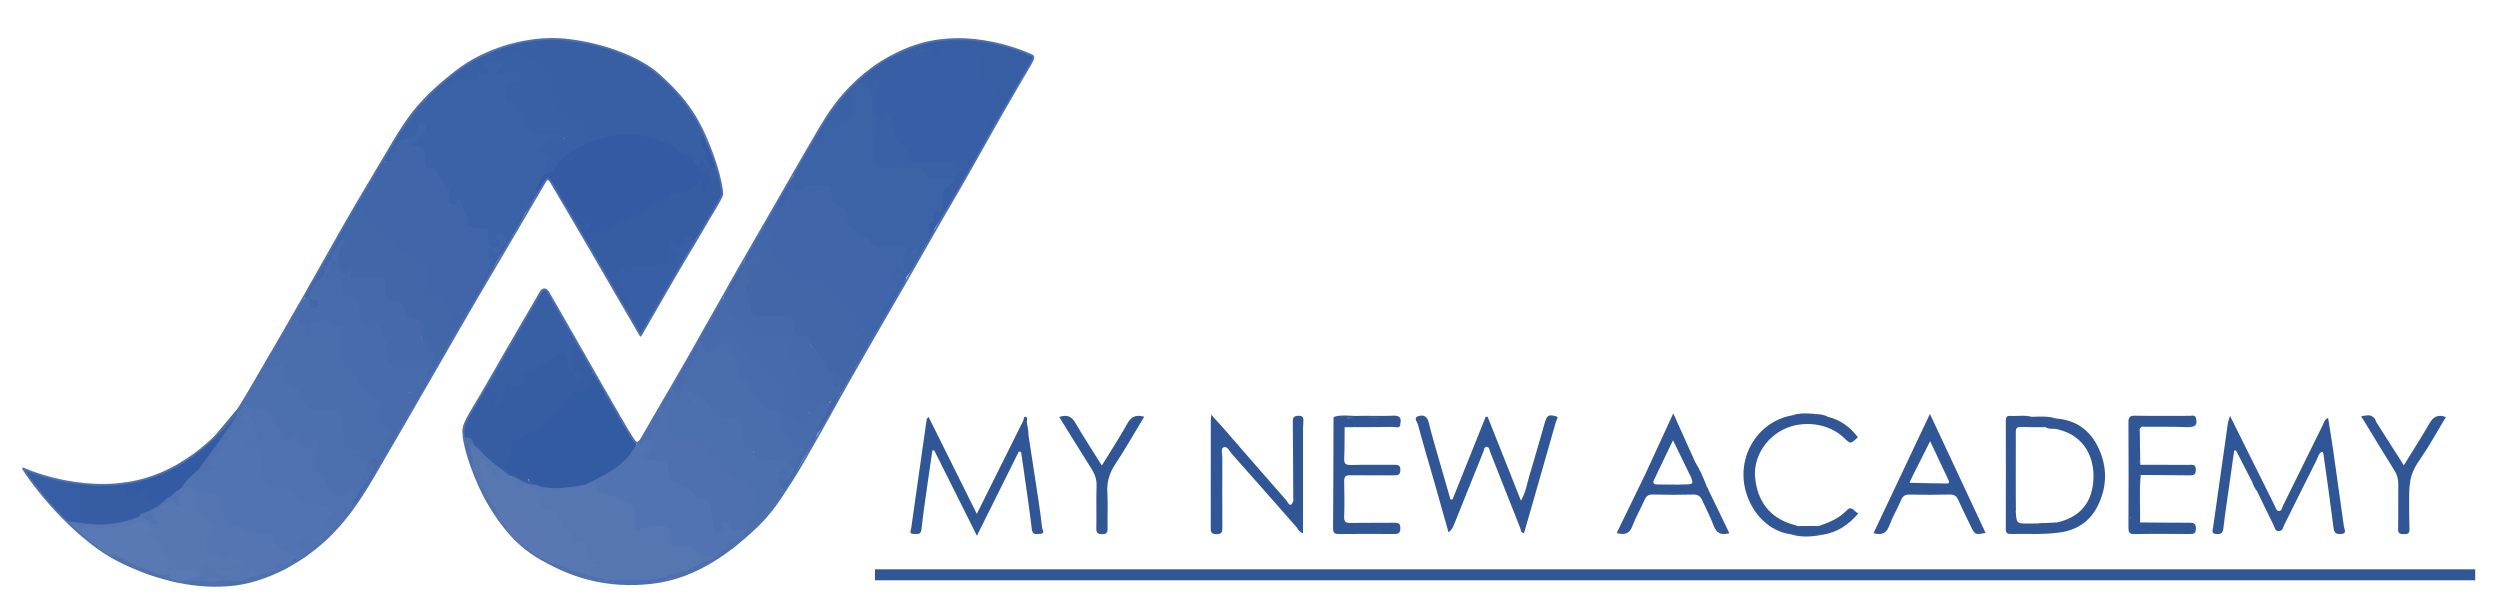 <?xml version="1.0" encoding="utf-8"?>
<!-- Generator: Adobe Illustrator 26.2.1, SVG Export Plug-In . SVG Version: 6.00 Build 0)  -->
<svg version="1.1" xmlns="http://www.w3.org/2000/svg" xmlns:xlink="http://www.w3.org/1999/xlink" x="0px" y="0px"
	 viewBox="0 0 1289.94 316.46" style="enable-background:new 0 0 1289.94 316.46;" xml:space="preserve">
<style type="text/css">
	.st0{fill:#3B62A6;}
	.st1{fill:#4065A8;}
	.st2{fill:#385EA5;}
	.st3{fill:#385EA4;}
	.st4{fill:#3C63A6;}
	.st5{fill:#335AA2;}
	.st6{fill:#5676B2;}
	.st7{fill:#335BA2;}
	.st8{fill:#5173B1;}
	.st9{fill:#4A6DAC;}
	.st10{fill:#4267A9;}
	.st11{fill:#365CA2;}
	.st12{fill:#4C70AD;}
	.st13{fill:#4F71AF;}
	.st14{fill:#5978B3;}
	.st15{fill:#395FA5;}
	.st16{fill:#4669AA;}
	.st17{fill:#486BAC;}
	.st18{fill:#476AAC;}
	.st19{fill:#3A60A5;}
	.st20{fill:#5979B4;}
	.st21{fill:#375DA3;}
	.st22{fill:#335BA3;}
	.st23{fill:#375EA4;}
	.st24{fill:#5577B0;}
	.st25{fill:#3D64A8;}
	.st26{fill:#4E71AC;}
	.st27{fill:#5777B2;}
	.st28{fill:#476BAD;}
	.st29{fill:#476BA9;}
	.st30{fill:#4E6FA9;}
	.st31{fill:#4366A9;}
	.st32{fill:#4769AD;}
	.st33{fill:#5372A9;}
	.st34{fill:#4C6DB1;}
	.st35{fill:#4465A4;}
	.st36{fill:#395E9E;}
	.st37{fill:#4868A8;}
	.st38{fill:#486DA9;}
	.st39{fill:#3F60AA;}
	.st40{fill:#3F69A8;}
	.st41{fill:#5371A8;}
	.st42{fill:#4E6FAC;}
	.st43{fill:#5674AC;}
	.st44{fill:#4265A6;}
	.st45{fill:#4F6DAA;}
	.st46{fill:#4E70AE;}
	.st47{fill:#4868A9;}
	.st48{fill:#3B61A2;}
	.st49{fill:#4163A3;}
	.st50{fill:#4C6AA5;}
	.st51{fill:#3C609E;}
	.st52{fill:#456AA8;}
	.st53{fill:#4669AB;}
	.st54{fill:#40629D;}
	.st55{fill:#4162A2;}
	.st56{fill:#395D9F;}
	.st57{fill:#3E60A1;}
	.st58{fill:#5070AA;}
	.st59{fill:#4565A3;}
	.st60{fill:#3E619E;}
	.st61{fill:#5B78AD;}
	.st62{fill:#3E659D;}
	.st63{fill:#5A78B0;}
	.st64{fill:#5271A8;}
	.st65{fill:#395D9D;}
	.st66{fill:#3A598D;}
	.st67{fill:#4A6AA2;}
	.st68{fill:#4469A1;}
	.st69{fill:#3A629F;}
	.st70{fill:#43649F;}
	.st71{fill:#546DA3;}
	.st72{fill:#5575B2;}
	.st73{fill:#4F70AF;}
	.st74{fill:#486BAB;}
	.st75{fill:none;stroke:#4F70AF;stroke-linejoin:round;stroke-miterlimit:10;}
	.st76{fill:none;stroke:#4F70AF;stroke-miterlimit:10;}
	.st77{fill:#305696;}
</style>
<g id="Layer_1">
	<g>
		<path class="st0" d="M198.72,80.53c2.89-5.63,6.04-11.1,10.02-16.06c2.9-1.74,4.15-4.71,5.64-7.5c1.63-2.25,3.31-4.45,5.61-6.08
			c3.69-1.22,5.45-4.87,8.59-6.78c4-4.09,8.76-5.35,14.29-3.92c0.91,0.24,1.89-0.03,2.2-0.87c0.95-2.6,3.21-2.36,5.57-2.5
			c-0.09-2-3.01-4.27-0.28-5.58c2.54-1.21,5.61-0.69,8.25,0.41c2.34,0.97,0.58,2.93,0.45,4.79c2.33,0.25,4.55-0.34,6.76-0.15
			c2.01,0.18,3.66,0.68,3.86,3.07c0.2,2.35-0.76,3.62-3.19,4.15c-3.58,0.79-4.69,2.6-4.24,6.01c0.11,0.86,0.18,1.98,1.09,2.11
			c6.08,0.89,6.47,6.45,8.79,10.42c0.14,0.24,0.21,0.53,0.34,0.78c1.62,3.14,3.95,5.04,7.73,4.93c2.82-0.08,5.7-0.36,8.46,0.53
			c1.18,0.38,2.69,0.72,2.57,2.36c-0.1,1.43-1.49,1.57-2.59,1.75c-1.88,0.3-3.45,1.18-5.04,2.15c-2.38,1.46-5.33,2.56-0.89,5.21
			c1.28,0.77,0.88,2.27,0.42,3.5c-0.73,1.95-0.89,3.84,0.43,5.62c-1.65,2.51-4.21,4.35-5.27,7.32c-0.29,0.82-0.71,1.5-0.32,2.37
			c-0.59,1.3-1.09,2.66-2.25,3.62c-1.47-0.2-1.02,1.38-1.75,1.87c-1.2,0.97-0.52,3.87-3.31,3.18c-0.98-0.66-0.87-1.97-1.86-2.99
			c0.5,1.18,0.96,2.03,1.63,2.77c0.98,0.64,0.48,1.77,0.85,2.61c-0.19,0.31-0.37,0.63-0.56,0.94c-3.92,2.61-4.35,7.22-6.29,10.96
			c-2.37,5.84-6.79,10.5-9.43,16.18c-0.59,0.47-1.2,0.52-1.86,0.15c-2.97-2.61-2.27-6.05-2.03-9.34c0.06-0.86,0.73-1.48,1.77-1.36
			c1.5,0.83,2.85,3.13,4.7,0.47c0.75-1.73,4.89-3.16,0.24-5.38c1.39,2.1,1.43,4.01-0.54,5.64c-1.18,0.74-2.35,0.63-3.5-0.07
			c-2.22-1.19-3.39-2.99-2.96-5.54c0.4-2.39-0.61-3.34-2.94-3.49c-1.55-0.1-3-0.82-4.5-1.24c-1.83-0.51-2.92-1.67-3.21-3.55
			c-0.51-3.22-1.53-6.26-3.2-9.15c-1.21,1.46-2.83,1.82-4.62,0.97c-1.5-0.71-1.55-2.12-1.68-3.6c-0.58-6.71-4.15-11.58-9.97-14.68
			c-2.08-1.11-2.48-2.61-2.39-4.46c0.16-3.43-0.44-6.02-4.44-6.99c-1.95-0.48-2.42-2.07-0.62-3.86c1.97-1.96,4.56-3.64,4.42-7.07
			c-1.41,5.18-5.59,6.85-10.01,8.32c-1.42,0.47-3.12,1.15-1.8,3.34c0.42,0.7-0.03,1.4-0.67,1.79c-1.23,0.75-2.18,1.49-2.49,3.15
			c-0.51,2.81-2.23,2.83-4.24,1.22C198.29,82.17,198.34,81.33,198.72,80.53z"/>
		<path class="st1" d="M253.42,127.55c-3.2,2.3-0.83,5.28-0.91,7.94c-0.02,0.75,0.59,1.51,0.91,2.27c-0.67,2.63-2.56,4.82-2.77,7.61
			c-0.49,0.89-0.98,1.78-1.47,2.67c-2.24,1.01-2.88,2.98-3.11,5.19c-3.54,6.18-7.07,12.37-10.61,18.55
			c-3.85-2.18-3.73-6.4-4.44-9.82c-0.95-4.57-3.12-7.48-7.45-8.71c-3.11-0.88-4.41-2.81-4.45-5.87c-0.02-1.7-0.12-3.41,0.14-5.09
			c0.35-2.22-0.62-3.61-2.28-5.06c-3.04-2.66-5.59-5.47-10.26-5.83c-2.66-0.21-3.66-4.2-6.01-6.11c-3.25-2.64-6.51-5.39-9.42-8.52
			c-2.24-2.41-4.22-4.87-5.91-8.23c-2.89,5.19-4.64,10.58-8.03,15.06c-2.15,2.56-2.61,6.16-5.26,8.4c-0.85-0.26-2.33,0.72-2.35-1.19
			c7.12-13.63,14.97-26.84,23.1-39.89c2.08-0.17,2.03-2.06,2.66-3.36c0.81-1.67,1.87-3.11,3.32-4.27c1.06-0.52,3.93,1.37,2.56-2.37
			c-1.06-2.91,2.49-2.15,3.73-3.25c0.46-1.69-2.29-0.29-1.62-1.55c0.81-1.52,1.43-3.28,3.56-3.9c3.85-1.12,8.6-1.35,8.68-7.19
			c0.01-0.44,0.77-2.13,2.04-1.04c0.77,0.66,2.79,0.46,1.82,2.58c-1.16,2.54-3.63,3.98-4.99,6.35c-0.29,0.5-1.87,0.16-1.7,1.36
			c0.13,0.92,1.06,1.31,1.97,1.31c4.36-0.01,4.58,2.91,4.42,6.12c-0.14,2.78-0.44,5.67,3.92,5.02c1.12-0.17,1.59,0.57,2.08,1.62
			c1.28,2.73,2.45,5.54,5.06,7.49c1.36,1.02,1.82,2.71,1.64,4.59c-0.16,1.71-1.87,4.02,1.27,4.89c3.27,0.91,2.9-2.04,3.88-3.83
			c0.83,4.46,3.5,8.06,4.14,12.59c0.55,3.9,5.14,3.73,7.91,3.7c3.39-0.03,3.28,1.24,2.73,3.43
			C251.31,123.65,251.87,125.69,253.42,127.55z"/>
		<path class="st2" d="M511.01,68.82c-9.37,16.47-18.2,33.25-28.69,49.07c-0.22,0.34-0.27,0.79-0.4,1.19
			c-0.64,0.93-0.93,2.48-2.66,1.53c-1.29-2.43-1.81-4.72,0.85-6.72c0.93-0.7,1.03-1.96,1.2-3.09c0.1-0.7,0.01-1.87,0.43-2
			c4.89-1.46,2.85-5.92,3.82-8.96c1.09-3.4,3.86-5.09,5.99-7.46c1.16-1.88,1.38-4.46,4.45-5.03c-2.78-2.39-5.56-2.99-8.62-2.96
			c-4.69,0.05-9.39-0.01-14.08,0.02c-2.71,0.02-4.74-0.74-5.38-3.68c-0.15-0.69-0.4-1.43-0.87-1.93c-4.3-4.53-7.23-9.62-7.5-16.06
			c-0.08-1.84-1.51-2.6-3.43-2.05c-3.01,0.87-4.94-0.66-5.34-3.33c-0.72-4.83-1.6-9.84,1.74-14.26c-3.77,2.16-7.22-0.04-10.78-0.73
			c6.42-6.61,13.73-11.92,22.4-15.25c1.12-0.62,2.56-0.51,3.47-1.59c0.13-0.23,0.31-0.29,0.55-0.19c1-0.42,2.05-0.34,3.1-0.3
			c0.78,0.51,1.43,1.26,2.48,1.26c-0.68-0.11-1.31-0.35-1.83-0.82c-0.5-0.52-0.5-1.05-0.03-1.59c0.86-0.3,1.73-0.6,2.59-0.9
			c3.18,0.42,6.56,0.3,8.67,3.44c0.34,0.51,0.89,0.76,1.46,0.35c0.52-0.38,0.66-1.04,0.31-1.49c-2.75-3.44,0.83-3.08,2.35-3.83
			c0.88-0.44,1.95-0.29,2.94-0.24c3.66,0.17,4.25,1.11,2.85,4.49c1.36,0.6,2.8,0.33,4.2,0.36c9.88,0.21,8.95,2.54,10.34,10.37
			c0.47,2.63,0.25,4.59,3.55,4.93c2.05,0.21,2.93,2.05,3.69,3.77c0.63,1.42,0.97,3,1.98,4.21c1.45,1.74,3.63,3.33,0.02,5.12
			c-0.75,0.37-0.28,1.26-0.14,1.93c0.22,1.04,0.05,1.99-0.75,2.72c-0.91,0.82-1.45,2.11-1.26,3.22c-0.3,0.52-0.59,1.05-0.89,1.57
			C510.41,64.18,510.92,66.61,511.01,68.82z"/>
		<path class="st3" d="M253.34,26.96c13.88-6.3,28.38-8.15,43.43-5.98c17.34,2.5,33.21,8.37,46.32,20.37
			c8.75,8.01,15.51,17.46,20.25,28.34c-1.27,1.65-0.3,2.98,0.32,4.61c1.52,3.98,4.35,7.77,2.65,12.46
			c-1.99,1.17-2.59-0.87-3.74-1.58c-1.02,0.15-0.93,1.3-1.61,1.76c-0.39,0.16-0.78,0.21-1.19,0.15
			c-11.48-12.45-25.72-17.64-42.53-16.18c-3.59,0.31-6.84,1.78-10.26,2.71c-1.34,0.36-2.61,1.21-4.1,0.7
			c-1.73-1-1.83-2.75-1.98-4.43c-0.3-3.28-1.49-5.44-5.34-4.78c-1.78,0.3-2.55-1.07-3.77-2.08c-4.72-3.91-5.47-10.27-9.51-14.57
			c-1.43-1.52-1-3.76-0.98-5.72c0.06-5.71-2.06-9.82-7.97-11.41c-2.22-0.6-3.64-2.67-5.79-3.47c-1.01-0.37-2.09-1.37-3.03-0.08
			c-2.8,3.86-6.82,1.58-10.26,1.95C252.46,29.93,252.65,28.24,253.34,26.96z"/>
		<path class="st4" d="M492.35,93.51c-4.23,3.11-7.77,6.43-5.72,12.52c0.36,1.05-1.39,3.43-1.9,3.19c-3.48-1.66-1.99,1.48-2.52,2.46
			c-0.37,0.69-0.07,2.21-0.45,2.36c-3.6,1.37-2.15,4.26-2.22,6.7c0.22,2.23-2.06,3.69-1.85,5.92c-2.82,5.78-5.99,11.34-10.02,16.38
			c-0.81-0.62-0.96-1.52-1.06-2.45c-0.7-3.33-2.69-6.49-0.39-10.11c0.88-1.38-1.05-1.66-2.11-1.72c-3.12-0.16-6.24-0.06-9.36-0.07
			c-2.39-0.01-4.27-0.69-5.93-2.63c-2.57-3-6.52-4.29-9.44-7.02c-1.9-1.77-3.48-3.25-3.04-6.01c0.42-2.6-0.72-4.41-3.01-5.5
			c-3.34-1.59-5.49-3.87-5.34-7.86c0.09-2.34-1.46-3.26-3.6-3.21c-3.14,0.07-6.19,0.64-9.11,1.86c-4.88,2.04-5.72,1.66-7.34-3.29
			c-0.13-1.2,0.12-2.31,0.78-3.32c1.4-0.73,0.04-2.68,1.51-3.38c3.38-3.34,6.92-6.57,6.99-11.85c0.24-1.12,0.73-2.09,1.61-2.84
			c1.9,1.08,1.97-0.33,2.16-1.59c1.64-3.43,3.99-6.43,5.86-9.72c0.85-1.5,1.82-2.73,4.07-1.58c3.67,1.87,8.93-1.68,8.18-5.66
			c-0.51-2.7,0.42-5.04,0.6-7.54c0.32-4.45,4.15-3.12,6.62-3.39c2.27-0.25,4.25,1.22,4.14,3.83c-0.46,10.37,3.02,20.44,2.14,30.86
			c-0.41,4.86-0.01,4.64,4.85,5.1c5.48,0.52,10.85,2.02,16.43,1.83c0.99-0.03,2.23,0.3,2.69,1.11c2.67,4.7,7.17,3.55,11.27,3.69
			C489.95,90.67,492.35,90.21,492.35,93.51z"/>
		<path class="st1" d="M408.72,95.21c1.21,2.97,2.4,4.68,6.03,2.07c2.1-1.51,5.34-1.68,8.11-2c5.09-0.59,6.24,0.42,6.27,5.57
			c0.02,2.76,1.41,4.18,3.66,5.08c3.72,1.48,6.14,3.62,4.49,8.03c-0.41,1.1,0.05,2.53,0.68,2.65c3.79,0.74,4.68,5.55,8.67,5.93
			c0.75,0.07,1.87,0.63,2.09,1.23c1.6,4.47,5.27,3.85,8.77,3.79c2.84-0.05,5.67,0.01,8.51-0.01c2.17-0.01,3.23,1.41,2.01,2.91
			c-2.46,3.01-3.02,5.54,0.11,8.31c0.16,0.14-0.34,1.01-0.54,1.54c-0.95,0.88-1.86,0.33-2.73-0.13c-0.97-0.51-1.88-0.81-2.49,0.45
			c-0.46,0.96-1.73,1.95-0.64,3.03c4.45,4.41,1.09,7.81-1.59,10.98c-1.51,1.78-2.6,3.62-3.51,5.7c-1.3,2.96-2.01,6.22-4.39,8.66
			c-0.78,0.8-0.66,1.81-0.24,2.79c-2.28,3.97-4.56,7.94-6.84,11.92c-0.5,0.47-1.03,0.51-1.6,0.12c-0.17-3.04-0.28-6.07-1.36-8.99
			c-0.39-1.06-0.27-2.23,0.7-3.1c0.43-0.35,0.84-0.74,1.42-1.2c-0.86,0.29-1.09,1.03-1.63,1.41c-2.98,0.43-2.59-1.87-2.18-3.26
			c1.49-5.12-1.13-8.08-5.04-10.48c-2.98-1.83-5.56-4.22-7.03-7.25c-2.35-4.87-6.19-5.93-10.91-5.25c-4.4,0.64-7.8-0.7-10.33-4.31
			c-0.33-0.47-0.71-0.92-0.88-1.45c-0.78-2.49-2.63-3.76-4.87-4.97c-5.53-3-6.43-5.63-5.42-11.91c0.44-2.75,1.11-5.39,1.92-8.01
			c-0.78-0.5-1.65-0.91-1.87-1.93c1.39-3,2.76-6.02,4.92-8.58c2.31,0.76,3.07-0.44,3.27-2.5C404.59,99.01,406.02,96.69,408.72,95.21
			z"/>
		<path class="st5" d="M302.91,73.94c11.35-4.79,22.76-6.04,34.79-2.08c4.98,1.64,9.88,2.74,13.3,7.02
			c1.01,1.26,2.59,1.01,3.89,1.44c3.22,1.07,3.67,4.6,6.04,6.38c2.1,0.7,3.77,2.13,5.63,3.25c0.76,0.82,1.08,1.75,0.8,2.86
			c-0.62,1.57-1.2,3.17-1.74,4.78c-0.41,1.22-0.96,2.74-2.37,2.67c-1.64-0.08-1.43-1.8-1.63-3.01c-0.11-0.67,0.12-1.37-0.13-2
			c-4.05,2.17-7.35,5.87-12.51,5.45c-0.69-0.06-1.46,0.22-1.95,0.75c-5.49,5.93-13.48,7.03-20.28,10.42
			c-2.29,1.14-4.93,2.05-6.56,3.82c-3.38,3.67-7.98,4.1-12.22,5.37c-1.96,0.59-3.4,0.78-3.23,3.25c0.05,0.78-0.57,1.6-1.67,1.51
			c-5.8-9.87-11.6-19.75-17.41-29.62c-2.97-5.03-3.05-5.01-6,0.01c-0.5,0.85-1.14,1.61-1.72,2.41c-1.28-0.2-1.94-1.17-1.16-2.06
			c2.14-2.45,2.1-6.86,6.49-7.29c3.9-5.8,8.46-10.92,14.88-14.06C299.64,74.46,301.04,73.29,302.91,73.94z"/>
		<path class="st6" d="M313.15,300.29c-1.28,0.02-2.62,0.34-3.69-0.71c0.51-0.62,1.1-0.76,1.56-0.43c-1.36-0.31-3.02-0.41-4.62-0.79
			c-0.72-0.38-1.46-0.74-2-1.37c-0.23-1.82-1.5-3.96,1.54-4.76c0.33-0.09,0.32-0.38-0.03-0.46c-2.18-0.49-2.63-2.17-3.26-4.01
			c-1.1-3.21-1.16-7.62-6.72-6.61c-1.29,0.23-2.06-1.3-2.25-2.68c-0.14-0.98,0.05-2.44-0.79-2.76c-4.11-1.58-4.32-5.53-5.73-8.77
			c-0.55-1.26-1.54-2-2.92-2.19c-0.84-0.12-1.68-0.27-2.46-0.65c-5.17-2.49-5.64-4.41-1.85-9.08c-3.72-0.59-6.4-3.71-10.8-2.18
			c-3.19,1.11-6.37-3.69-5.28-7.29c1.67-0.89,3,0.04,4.35,0.8c2.74,1.56,5.66,2.58,8.82,2.85c8.22,2.55,16.38,1.02,24.55-0.29
			c0.99-0.08,1.97-0.12,2.93-0.44c2.52-0.84,4.8-1.25,5.19,2.52c0.14,1.35,1.3,2.36,2.6,2.53c3.77,0.46,6.83,2.74,10.35,3.81
			c4.37,1.33,5.78,3.09,6.13,7.54c0.09,1.13,0.1,2.27,0.06,3.4c-0.08,2.75,0.68,4.15,3.73,2.68c2.11-1.02,4.46-0.76,6.72-0.73
			c5.78,0.08,6.63,0.67,7.5,6.22c0.47,3.01,2.36,4.41,4.91,4.29c5.46-0.27,9.49,3.33,14.34,4.66c1.35,0.37,1.68,1.39,1.44,2.66
			c-5.89,4.53-12.59,7.39-19.74,9.16c-1.5,0.37-2.99,0.67-4.42,1.28C333.37,301.25,323.21,300.01,313.15,300.29z"/>
		<path class="st7" d="M302.05,250.08c-7.85,1.23-15.68,2.9-23.64,0.78c-0.67-0.18-1.3-0.51-1.95-0.77
			c-2.92-0.79-3.02-0.75-4.04-3.54c-0.24-0.66-0.32,0.07-0.35-0.1c-4.09,2.31-6.73-1.66-10.08-2.49c-2.3-0.57-3.38-2.6-1.63-5.31
			c1.61-2.48,2.54-5.32,2.34-8.43c-0.09-1.46,0.47-3.09,1.86-3.57c3.64-1.24,6.49-3.92,10.13-5.14c7.06-2.35,11.54-7.71,15.43-13.67
			c2.45-3.77,4.32-8.06,10.33-6.76c2.76,0.6,3.98-1.4,3.82-5.1c-0.15-3.33-0.15-3.33,2.21-3.83c3.1,5.37,6.2,10.73,9.29,16.1
			c0.5,0.92-1.12,3.18,1.68,2.66l-0.01-0.02c0.53,1.18,0.65,2.56,1.79,3.42c3.66,4.5,5.28,10.3,9.25,14.61
			c0.3,4.1-2.66,6.51-5.09,8.97C317.46,243.9,310.07,247.59,302.05,250.08z"/>
		<path class="st8" d="M160.13,284.96c-1.8,1.53-3.48,3.22-5.76,4.07c-0.82-0.14-1.73-0.04-2.36-0.77
			c-1.64-2.15-4.41-2.48-6.42-3.99c-2.31-1.73-5.3-2.74-6.26-6.01c-0.48-1.61-2.26-1.73-3.63-1.51c-6.33,1.04-11.1-3.62-16.92-4.51
			c-1.92-0.29-3.29-2.14-3.75-4.25c-0.72-3.3-2.72-6.21-2.79-9.73c-0.04-1.88-1.42-2.72-3.16-2.74c-3.45-0.04-6.65-0.59-9.69-2.53
			c-1.74-1.11-4.13,0.13-6.2-0.29c-0.8-0.68-0.77-1.57-0.19-2.22c2.82-3.21,5.2-6.91,9.31-8.76c1.66-0.35,3.38,0.51,5.36-0.33
			c-2.53-4.21,0.39-6.85,3.1-9.23c2.83-2.49,5.07-5.24,6.16-8.82c1.19-3.91,5.24-2.75,7.23-4.27c0.76-0.26,0.87-0.51,0.67-0.82
			c-1.24-1.9-2.33-4.07,0.26-5.45c2.37-1.27,4.08,0.63,5.16,2.48c1.5,2.55,2.39,5.43,3.41,8.2c0.73,1.97-0.19,3.61-2.33,4.3
			c-1.14,0.37-2.63,0.12-3.02,1.52c0.04,0.55,0.19,0.89,0.45,0.87c6.2-0.48,6.96,0.26,7.13,6.56c0.1,3.63-0.57,7.32,1.5,10.77
			c1.31,2.18,2.84,3.46,5.44,3.2c5.09-0.51,9.23,0.74,11.65,5.76c1.01,2.09,3.04,2.64,5.34,2.84c3.35,0.3,6.85,0.27,9.8,2.34
			c1.95,1.37,3.24,2.9,1.13,5.17c-1.12,1.2-1.08,2.48-0.35,3.91c1.27,2.5,0.19,4.33-1.82,5.85c-0.9,0.68-1.97,1.25-2.64,2.12
			c-1.65,2.13-3.4,2.71-5.78,1.13c-1.16-0.77-2.72-1.63-3.67,0.15c-0.92,1.72,0.65,2.49,1.83,3.27
			C159,283.72,159.75,284.13,160.13,284.96z"/>
		<path class="st9" d="M136.4,188.6c1.15-3.4,3.32-6.22,5.2-9.21c2.79-2.5,4.38-5.7,5.38-9.24c0.41-0.63,0.83-1.25,1.24-1.88
			c1.48-0.72,1.61,1.34,2.82,1.32c1.09-1,0.4-2.76,1.49-3.8c6.17-0.68,6.37-0.49,6.59,5.98c0.29,0.04,0.44-0.11,0.48-0.47
			c0.2-1.82-1.64-4.08,0.73-5.39c2.77-1.54,6.24-2.45,8.86-0.82c2.49,1.54,5.24,1.87,7.69,3.17c1.73,4.37,0.72,8.93,0.81,13.4
			c0.09,3.87,0.65,7.03,5.15,7.97c2.03,0.42,2.34,2.16,2.55,3.94c0.53,4.64,5.21,10.12,9.53,11.23c3.53,0.91,4.29,2.24,3.34,5.88
			c-1.66,6.38-1.55,7.07,3.91,10.88c2.19,1.53,2.58,2.31,0.59,4.43c-1.78,1.9-2.26,4.78-3.75,7.01c-1.02,1.52-1.82,3.18-3.49,4.13
			c-1.44,0.4-2.77,0.86-1.44,2.73c0.11,0.39,0.15,0.77,0.09,1.17c-0.77,1.66-1.13,3.62-3.25,4.24c-0.58-0.05-1.1-0.25-1.59-0.55
			c-2.54-1.55,0.07-4.97-1.16-5.56c-1.73-0.83-4.07-0.52-4.11-3.16c-0.03-2.1-0.91-2.74-2.81-2.74c-3.37-0.01-4.88-1.86-4.84-5.12
			c0.04-3.98-1.13-7.85-0.94-11.85c0.15-3.07-1.6-4.33-4.56-4.19c-1.29,0.06-2.53,0.4-3.79,0.56c-6.35,0.8-10.83-1.74-13.04-7.72
			c-0.74-2-1.59-3.39-3.7-4.22c-3.34-1.32-4.65-4.5-5.54-7.63c-0.52-1.82-0.37-2.99-3.05-2.33
			C140.12,191.16,137.21,191.71,136.4,188.6z"/>
		<path class="st10" d="M442.85,171.8c-0.15,1.55,0.06,3.09,0.79,4.42c1.4,2.53,1.19,4.99,0.06,7.49c-0.05,1.28-0.46,2.5-0.75,3.74
			c-0.6,1.02-1.68,1.77-1.74,3.09c-2.79,1.78-3.21,4.93-4.43,7.61c-0.85,1.43-1.7,2.86-2.55,4.29c-0.4,0.23-0.76,0.2-1.08-0.14
			c-0.36-0.63-0.51-1.31-0.31-2.03c0.2-0.73,1.26-1.6-0.57-0.42c-2.04,1.31-3.63-1.15-3.38-2.91c0.38-2.57-0.96-3.75-2.32-5.42
			c-2.14-2.63-2.23-6.71-4.68-8.9c-3.11-2.77-4.13-7.8-9.39-8.38c-2.83-0.31-3.76-2.83-3.7-5.45c0.07-3.38-1.69-4.46-4.79-4.41
			c-3.98,0.07-7.95,0.1-11.93-0.02c-4.11-0.12-5.37-1.22-5.68-5.26c-0.21-2.72-0.49-5.34-1.94-7.73c-0.52-0.86-0.85-2.01-0.42-2.87
			c2.29-4.66,0.15-10.16,2.9-14.71c0.12-0.2-0.04-0.55-0.11-0.83c0.06-4.19,3.57-6.72,5.11-10.24c0.8-1.82,2.21-3.47,2.73-5.53
			c0.36-2.14,2.56-2.14,3.81-3.25c2.12,0.14,1.44,2.59,1.27,2.68c-4.01,2.02-1.66,6.04-2.76,8.96c-1.7,4.55,2.06,7.14,5.68,8.73
			c2.28,1,3.42,2.25,4.41,4.49c1.63,3.66,3.99,6.61,9.01,5.84c5.92-0.91,11.01-0.04,13.79,6.65c1.47,3.56,5.3,5.83,8.61,7.8
			c3.94,2.35,3.95,5.44,3.16,9.07C441.31,169.67,440.37,171.27,442.85,171.8z"/>
		<path class="st11" d="M306.49,192.15c-2.04,0.11-1.66,1.75-1.46,2.79c1.22,6.38-0.24,8.1-6.56,6.93
			c-4.62-0.85-6.34,3.65-6.81,5.53c-1.35,5.37-6.36,6.87-9.04,10.63c-2.02,2.84-5.2,3.91-8.54,4.92c-3.19,0.97-5.71,3.63-9.12,4.46
			c-1.01,0.24-1.52,1.48-1.25,2.46c1.08,3.88-1.15,7.13-2.6,10.15c-0.82,1.72-0.39,1.97,0.51,2.44c3.43,1.79,6.41,5.26,10.99,3.12
			c0.97-0.45,2.5-1.23,2.74,0.46c0.33,2.39-2.1,0.14-2.76,1.32c0.45,2.06,2.97,1.28,3.87,2.71c-3.35,0.15-6.22-1.3-9-2.87
			c-1.22-0.69-2.28-1.6-3.79-1.4c-0.2,0-0.4,0.01-0.6,0.01c-5.96-2.83-10.79-7.07-15.04-12.02c-0.78-0.84-1.57-1.66-2.41-2.45
			c-0.29-0.25-0.55-0.53-0.81-0.82c-1.37-1.81-2.68-3.68-5.08-4.28c-1.53-3.12-1.45-5.91,0.58-9.03c3.82-5.9,7.16-12.1,10.7-18.18
			c1.3-0.36,2.09,0.74,3.08,1.16c3.65,1.57,4.02,2.69,2.41,7.67c2.11-2.5,2.97-4.69,3.13-7.28c0.26-4.31,0.6-4.51,4.92-3.29
			c1.12,0.32,2.23,0.63,3.34,0.26c1.71-0.57,4.02-0.82,1.78-3.57c-1.35-1.65-0.48-2.95,1.4-3.48c5.54-1.57,10.28-4.64,15.05-7.71
			c5.24-3.38,6.91-2.53,7.42,3.6c0.18,2.11,0.18,4.31,2.35,5.6c0.86,0.64,1.2,1.86,2.68,2.23c-0.73-1.08-1.86-1.26-2.48-2.03
			c-1.47-3.01-2.95-5.95-0.88-9.38c1.22-2.02,0.48-4.08-0.75-5.91c-0.87-1.28-1.75-2.55-2.14-4.06c-0.34-1.29-0.83-2.78,1.4-2.88
			C298.39,177.15,302.5,184.61,306.49,192.15z"/>
		<path class="st8" d="M302.05,250.08c3.34-1.72,6.73-3.35,10.01-5.18c6.91-3.84,12.97-8.6,16.43-15.98
			c0.56-0.35,1.12-0.71,1.69-1.06c2.49-1.53,5.01-3.49,7.24,0.36c0.32,2.99-1.24,5.09-3.78,7.16c2.95,1.08,5.76,0.89,8.35,1.7
			c2.35,0.74,3.99,1.92,3.48,4.45c-0.71,3.56,1.21,5.36,3.98,6.54c3.97,1.68,7.5,3.88,10.21,7.28c0.77,0.96,1.89,1.12,3.01,1.35
			c4.82,1.02,5.21,1.41,5.28,6.49c0.05,3.41,1.24,6.42,2.1,9.58c1.96-0.55,1.3-1.81,1.65-2.64c0.82-2,3.06-2.85,3.92-1.31
			c2.24,4.06,6.16,3.13,9.44,4.12c1.26,2.04-0.47,3-1.52,4.2c-2.72,2.36-6.75,2.99-8.61,6.49c-2.89,1.21-4.44,4.67-8.01,4.73
			c-0.02-0.42-0.02-1.21-0.07-1.22c-4.6-0.31-7.43-4.52-12.28-4.92c-8.63-0.72-8.79-0.39-8.97-7.75c-0.04-1.77-1.05-2.87-2.5-2.88
			c-3.86-0.04-7.86-1.37-11.53,1.14c-2.62,1.79-3.91,0.79-3.91-2.24c0-1.7,0.02-3.39-0.01-5.09c-0.06-3.73-1.03-6.25-5.53-7.05
			c-3.88-0.69-7.29-3.29-11.37-4.09c-2.51-0.49-3.24-2.88-2.29-5.6C306.08,249.19,304.07,249.64,302.05,250.08z"/>
		<path class="st11" d="M303.08,125.8c0.25-0.33,0.79-0.77,0.71-0.99c-1.8-5.18,1.57-4.74,5-5.01c5.71-0.46,9.69-4.78,14.56-7.18
			c4.02-1.98,8.54-3.16,12.12-5.7c3.24-2.3,8.64-0.91,10.13-6.06c0.26-0.89,1.48-1.6,2.47-1.34c4.65,1.22,7.44-2.6,11.15-3.91
			c1.57-0.55,1.74-2.05,2.2-3.88c2.26,2.68,0.43,5.56,1.63,7.97c2.82-1.63,0.92-5.68,3.86-7.06c2.16-0.59,0.77-3.95,3.33-4.23
			c1.34,3.3,1.72,6.83,2.36,10.3c0.14,0.78,0.12,1.8-0.26,2.45c-4.38,7.4-8.13,15.17-13.23,22.15c-0.52,1.08-1.28,1.59-2.49,1.03
			c-0.79-0.95-2-1.97-2.22,0.08c-0.46,4.36-2.81,3.77-5.64,2.63c-0.6-0.24-1.37-0.97-1.86-0.11c-0.47,0.84-0.09,1.51,0.96,1.88
			c2.95,1.02,2,2.94,0.85,4.66c-1.29,1.93-2.97,3.31-5.46,3.63c-2.95,0.38-5.88,1.2-8.85,0.81c-6.44-0.84-11.87,1.44-16.89,5.03
			c1.71,4.44,4.18,8.48,6.37,12.67c1.35,2.59,1.04,3.12-0.8,4.41c-3.45-4.61-6.08-9.7-8.85-14.72
			C310.61,138.75,306.8,132.3,303.08,125.8z"/>
		<path class="st10" d="M176.62,123.29c3.46-5.26,5.1-11.54,9.09-16.8c2.44,6.52,7.41,10.48,11.87,14.92
			c2.75,2.74,6.99,4.03,8.2,8.32c0.48,1.69,2.06,1.18,3.25,1.2c2.84,0.04,5.44,0.37,6.25,3.74c0.03,0.13,0.1,0.33,0.2,0.36
			c6.84,2.29,4.58,7.92,4.64,12.66c0.02,2.04,0.53,3.88,2.61,4.32c5.74,1.22,8.54,4.29,9.32,10.38c0.38,3.03,1.31,6.61,3.42,9.38
			c-2.2,3.81-4.39,7.61-6.59,11.42c-1.6-0.44-3.23-0.59-4.88-0.67c-2.28,0.18-3.1-0.94-4.26-2.99c-2-3.55-3.18-6.82-2.37-10.91
			c0.38-1.91-1.66-2.32-3.15-2.8c-3.17-1.01-5.97-2.25-7.01-5.99c-0.57-2.06-2.56-3.34-4.73-3.92c-3.51-0.94-5.1-2.98-4.9-6.78
			c0.25-4.79-0.44-5.26-5.35-5.2c-2.69,0.03-5.39,0.09-8.08-0.02c-1.69-0.07-3.48-0.07-4.25-2.05c-0.17-0.35,0.54-0.58,0.17-0.99
			c0.08,0.3-0.04,0.52-0.38,0.66c-2.38,0.94-4.09,0.6-4.7-2.21c-0.32-1.48-1.54-2.66-1.53-4.27
			C172.51,130.61,175.78,127.28,176.62,123.29z"/>
		<path class="st12" d="M136.4,188.6c2.45,0.87,4.72,2.41,7.44,0.12c1.71-1.44,2.11,0.27,2.03,1.67c-0.25,4.85,1.54,8.28,6.44,9.77
			c1.41,0.43,2.22,1.34,2.55,3c1.35,6.81,5.58,9.34,12.65,8.32c1.68-0.24,3.34-0.56,5.04-0.54c2.56,0.03,4.17,1.31,4.01,3.88
			c-0.25,4.14,1,8.15,0.84,12.22c-0.15,3.77,0.88,5.69,4.99,5.19c2.12-0.26,4.35-0.27,2.59,3.02c-0.56,1.04-0.07,2.02,0.83,2.57
			c1.7,1.04,2.87-0.51,4.37-1.17c0.17,2.86-3.26,6.08,0.95,8.32c0.38,0.93-0.1,1.52-0.8,2.02c-0.49,0.25-1.3-0.07-1.49,0.33
			c-0.21,0.43,0.68,0.65,0.84,1.16c-1.84,2.55-2.91,5.61-5.24,7.83c-1.06-0.22-1.75-0.94-2.28-1.79c-0.81-1.28-1.5-1.15-2.74-0.36
			c-3.9,2.5-5.96,2.63-8.89-0.83c-4.25-5.03-9.91-9.42-9.52-17.19c0.13-2.6,2.13-4.56,2.21-7.46c-2.6,0.2-3.84,3.12-6.4,2.21
			c-2.17-0.77-3.54-2.26-4.29-4.19c-1.27-0.1-1.71,0.76-2.3,1.29c-2.21,1.99-4.09,1.42-4.96-1.1c-1.39-4.02-4.26-7.15-6.05-10.9
			c-1.38-2.88-3.34-4.82-6.66-3.75c-2.85,0.92-4.85-2.68-7.66-1.06c-0.99-0.28-1.11-1.08-1.13-1.93c2.81-4.55,5.63-9.1,8.44-13.65
			c1.23-0.77,1.93-1.86,1.93-3.34C134.9,191.05,135.65,189.82,136.4,188.6z"/>
		<path class="st12" d="M383.12,277.31c0.07-1.62,2.27-2.38,1.71-4.25c-1.48-1.19-0.66-2.07,0.38-2.93c1.22-1.01,2-2.39,2.99-3.58
			c0.09-0.11,1.2-0.65,0.04-0.74c-3.73-0.27-1.6-2.48-1.31-3.93c0.73-3.63,1.98-7.22-1.6-10.25c-0.84-0.71-1.42-1.72-2.58-2.05
			c-6.58-1.9-10.35-7.66-15.64-11.34c-0.8-0.56-1.25-1.61-1.39-2.58c-0.77-5.51-4.71-6.91-9.43-7.36c-0.85-0.08-1.7-0.13-2.55-0.11
			c-6.71,0.19-8.95-0.34-10.61-9.59c-0.52-2.92-0.29-5.89-0.55-8.83c0.17-3.45,2.8-5.57,4.45-8.22c0.89-0.44,1.54-0.02,2.14,0.59
			c0.3,0.41,0.39,1.34,0.59,1.31c0.95-0.15,0.58-1.22,1.01-1.8c0.35-0.84,0.95-1.41,1.82-1.71c2.58-0.62,4.2,0.69,6.37,2.05
			c4.74,2.97,8.01,6.93,10.98,11.44c1.38,2.09,3.81,1.44,5.9,1.23c6.34-0.66,8.22,0.95,8.41,7.31c0.28,9.23,5.35,14.25,14.68,14.15
			c4.17-0.04,7.93,0.37,10.41,4.23c1.71,2.76,0.32,4.42-2.05,5.72c-0.39-0.16-0.7-0.43-0.93-0.78c-0.59-0.89-0.95-2.35-2.29-2.01
			c-1.64,0.41-0.95,2.04-1.12,3.18c-0.84,2.47,2.96,4.24,1.05,6.87c-0.98,1.35-2.22,2.58-2.28,4.41c0,1.26-1.26,1.65-1.78,2.55
			c-1.64,0.89-2.51,2.38-3.19,4.03c-3.26,5.2-8.22,8.8-12.4,13.13C383.92,277.68,383.5,277.63,383.12,277.31z"/>
		<path class="st13" d="M124.58,210.94c1.57-1.44,3.07-3.22,4.8-0.09c0.53,0.95,1.55,0.92,2.64,0.57c3.93-1.26,6.62,0.06,8.04,3.91
			c0.73,1.99,1.29,3.98,3.66,4.81c2.74,0.95,0.28,3.55,1.62,5.51c2.29,3.35,3.55,3.03,5.58,0.27c0.49-0.66,1.08-1.25,1.61-1.86
			c1.59,0.64,0.79,2.02,1.16,2.98c1.24,3.25,4.7,3.96,6.86,1.41c0.64-0.76,0.73-2.52,2.36-1.61c1.33,0.74,2.4,2.25,1.55,3.54
			c-4.09,6.21-3.52,11.45,2.46,16.12c0.79,0.62,0.49,2.32,1.38,3.42c4.77,5.91,6.87,6.2,13.02,1.52c0.99,1.54,1.98,3.07,2.97,4.6
			c-0.42,2.2-1.72,4.04-2.45,6.11l0.05-0.02c-1.93,0.69-2.46,2.34-2.81,4.11c-0.22,0.3-0.45,0.6-0.67,0.9c-2.2,2.12-4.67,4-6.2,6.75
			c-3.42,4.36-7.93,7.53-12.1,11.08c-1.47-0.46-3-0.71-4.18-1.89c-1.19-1.2-2.18-2.37-0.7-3.96c1.18-1.27,2.31-2.59,4.28-0.99
			c1.15,0.94,3.31,2.41,3.89,1.72c2.01-2.37,5.47-3.24,6.58-6.45c0.46-1.34-0.32-2.13-1.11-2.96c-1.09-1.15-0.85-2.18,0.07-3.37
			c0.71-0.92,2.69-1.61,1.78-2.92c-0.89-1.28-2.19-2.65-4.01-2.93c-2.23-0.34-4.52-1.07-6.69-0.81c-3.62,0.42-5.88-1.35-7.08-4.12
			c-1.76-4.06-4.8-4.62-8.62-4.54c-6.59,0.15-9.46-2.85-9.54-9.59c-0.03-2.55,0.1-5.11-0.04-7.65c-0.2-3.75-1.44-4.54-4.73-3.03
			c-1.13,0.52-2.05,0.98-3.06-0.02c-0.94-0.93-0.13-1.84,0.08-2.76c0.27-1.17,0.61-1.86,2.22-1.89c4.12-0.08,4.8-1.31,2.64-4.69
			c-1.19-1.87-1.11-4.08-2.17-5.93c-0.95-1.65-2.35-3.63-4.18-2.79c-2.66,1.21-0.38,2.98,0.34,4.47c0.37,0.75,0.7,1.52,1.46,3.16
			c-2.97-1.81-4.76,0.21-6.9,0.46c-3.37,0.39-2,3.42-3,5.03c-1.94,3.12-4.91,5.62-7.56,8.26c-1.73,1.72-4,2.89-0.67,5.51
			c1.29,1.02,0.15,2.88-1.89,2.81c-1.66-0.06-3.3-0.43-4.96-0.66c-0.68-1.78,0.51-2.93,1.47-4.08c3.14-3.77,6.08-7.69,8.9-11.69
			c3.07-5.04,6.66-9.73,9.74-14.76C123.06,211.3,123.71,210.88,124.58,210.94z"/>
		<path class="st14" d="M263.67,245.81c-0.41,3.14,2.09,4.41,3.99,6.02c0.37,0.32,1.29,0.6,1.49,0.42c4.58-4.4,7.71,2.66,12.1,1.54
			c1.45-0.37,0.44,1.59-0.27,2.32c-1.13,1.17-3.74,2.12-2.95,3.59c0.96,1.79,3.16,3.91,5.27,3.81c5.52-0.25,5.1,4.26,6.49,7.26
			c0.31,0.68-0.66,1.89,0.9,2.24c2.99,0.68,4.57,2.05,3.93,5.62c-0.33,1.85,1.61,2.64,3.28,1.39c1.58-1.19,3.2-0.79,3.41,0.62
			c0.33,2.18,2.37,3.73,2.27,5.6c-0.23,4.27,2.12,5.04,5.95,4.8c-0.93,2.91-6.08,1.84-4.91,5.81c-5.02,0.82-9.11-2.12-13.59-3.43
			c-2-0.58-3.78-1.87-5.97-1.89c-11.7-5.49-20.9-13.84-28.06-24.5c-0.23-3.28-2.92-5.27-4.31-7.95c-1.23-2.36-2.42-4.67-3.06-7.25
			c0.07-0.56,0.43-1.41,0.12-1.63c-3.39-2.5-2.02-6.72-3.67-9.85c-0.97-1.83-0.85-3.65,1.71-4.21c2.49-0.54,3.86,0.73,4.05,3.05
			c0.14,1.7,0.89,2.96,1.97,4.08c1.13,1.17,2.29,2.64,3.78,0.17c0.7-1.16,1.82-0.52,2.51,0.21
			C261.12,244.72,262.34,245.34,263.67,245.81L263.67,245.81z"/>
		<path class="st15" d="M302.91,73.94c-6.57,3.15-12.83,6.69-16.72,13.22c-0.65,1.1-1.41,2.13-2.91,2.09
			c-2.07-1.38-2.9-3.2-1.51-5.44c1.3-2.11,1.4-3.63-1.34-4.47c-1.05-0.32-2.29-0.51-2.19-2.11c0.08-1.44,1.21-1.84,2.24-2.24
			c3.34-1.29,5.83-4.64,10.91-3.49c-2.83-3.07-5.56-2.9-8.06-2.61c-6.75,0.79-11.23-1.48-12.97-8.38c-0.5-1.98-2.6-3.24-2.77-5.57
			c-0.08-1.18-1.67-2.05-2.58-1.85c-5.55,1.2-3.78-2.86-3.86-5.31c-0.1-3.17,0.94-5.65,4.86-5.32c1.98,0.17,2.8-0.68,2.78-2.71
			c-0.03-2.29-1.43-2.45-3.12-2.38c-1.97,0.08-3.96-0.24-5.89,0.57c-0.87,0.37-2.01,0.61-2.64-0.52c-0.5-0.89,0.06-1.64,0.66-2.26
			c2.89-2.97,0.22-2.97-1.76-3.22c-0.67-0.09-1.39,0.18-2.09,0.27c-1.25,0.15-2.81-1.83-3.7,0.23c-0.99,2.27,1.6,2.54,3.02,4.01
			c-2.1,0.44-2.9,3.6-5.55,1.45c-0.12-0.1-0.7,0.08-0.72,0.19c-1.01,5.66-5.07,3-7.86,2.58c-4.56-0.68-6.97,2.98-10.47,4.36
			c-0.84-0.36-1.37-0.87-0.93-1.87c7.5-7.02,16.11-12.31,25.61-16.19c0.02,0.28,0.04,0.56,0.05,0.85c0.04,1.08,0.36,1.63,1.5,0.88
			c2.62-1.69,6.83,3.08,8.44-1.88c0.48-1.49,1.34-1.63,1.96-1.26c4.79,2.86,10.39,4.36,14.48,8.33c2.92,2.83,2.88,6.58,2.63,10.29
			c-0.15,2.22-0.06,4.22,2.55,5.13c1.61,0.56,1.66,2.03,1.76,3.51c0.18,2.98,2.63,4.61,4.02,6.84c2.42,3.87,5.34,4.26,9.2,4.66
			c1.73,0.18,1.94,3.17,2.07,5.13C302.11,71,302.05,72.55,302.91,73.94z"/>
		<path class="st16" d="M387.39,132.66c0.83,0.64,1.75,2,1.03,2.4c-3.46,1.92-1.52,4.96-1.85,7.48c-0.2,1.53,0.02,3.06-1.05,4.43
			c-0.94,1.2-1.15,2.78-0.17,3.95c1.89,2.26,2.17,4.84,2.02,7.56c-0.2,3.63,1.36,5.08,5.08,4.86c4.24-0.25,8.53,0.11,12.77-0.11
			c3.92-0.2,5.08,1.84,4.71,5.16c-0.38,3.37,0.77,5.13,4.31,5.11c2.47-0.02,4.73,0.24,4,3.74c-0.09,0.44,0.25,1.15,0.62,1.48
			c4.25,3.87,4.24,3.87,7.32,10.61c0.4,0.88,1,2.04,1.77,2.31c2.69,0.93,3.85,1.89,1.74,4.73c-0.71,0.96,0.56,2.54,1.82,3.27
			c0.41-0.27,0.69-0.37,0.84-0.57c0.78-0.99-1.38-2.54,0.57-3.27c0.44-0.17,1.3-0.07,1.56,0.24c0.96,1.16-0.41,2.02-0.58,3.05
			c-0.19,1.1-0.29,2.22-0.43,3.33c-1.51,1.96-1.49,5.63-5.44,4.87c0.17,0.67,0.14,1.31-0.28,1.9c-2.36,0.45-4.55,1.05-6.31,3
			c-1.3,1.44-3.11,2.06-4.64-0.04c-0.05-2.16-1.02-3.79-2.83-4.94c-2.29-1.45-3.25-3.65-2.92-6.19c0.73-5.67-1.9-10.46-3.72-15.48
			c-0.43-1.19-1.33-2.3-1.25-3.58c0.28-4.51-2.38-5.08-5.98-4.8c-2.12,0.17-4.27,0.15-6.38-0.19c-2.79-0.46-5.26-1.5-6.34-4.36
			c-0.82-2.16-2.34-2.94-4.55-3.15c-4.15-0.4-6.15-3.87-7.75-6.86c-0.95-1.78-2.05-2.39-3.5-3.11c-0.9-0.68-0.89-1.55-0.52-2.49
			c1.09-0.85,0.71-2.87,2.52-3.15c2.79-0.72,4.25-2.37,3.79-5.37c0.31-2.53,2.26-4.07,3.62-5.96c1.44-1.28,3.21-2.4,2.39-4.8
			c-0.08-0.59,0-1.15,0.31-1.66C385.16,135.18,385.6,133.18,387.39,132.66z"/>
		<path class="st3" d="M296.08,192.22c-2.53,0.32-3.68-0.67-3.44-3.32c0.21-2.39,0.64-5.68-1.27-6.76c-2.36-1.33-4.4,1.65-6.54,2.87
			c-4.32,2.47-8.35,5.53-13.44,6.38c-0.75,0.12-1.46,0.29-1.55,1.13c-0.09,0.84,0.54,1.11,1.28,1.38c3.48,1.32,0.95,3.22-0.13,3.76
			c-2.29,1.16-4.81,2.4-7.53,0.38c-1.97-1.47-3.28-0.85-2.76,1.77c0.63,3.19-1.31,5.58-2.32,8.26c-0.62,1.62-2.13,1.43-3.21,0.87
			c-1.34-0.7-0.33-1.85,0.23-2.47c2.64-2.96,1.06-4.51-1.84-5.36c-1.27-0.37-1.38-1.79-2.55-2.04
			c8.42-14.74,16.83-29.47,25.25-44.21c0.14-0.24,0.37-0.43,0.52-0.67c4.14-6.68,4.21-6.72,8.07-0.11
			c3.06,5.25,5.92,10.61,8.86,15.93c-2.37,2.44,0.33,4.11,1.29,5.55c2,2.99,2.82,5.86,0.83,8.91
			C294.01,187.24,297.17,189.61,296.08,192.22L296.08,192.22z"/>
		<path class="st17" d="M176.62,168.39c-2.68-0.21-5.72,0.96-7.47-2.47c-0.51-1.01-7.91-0.04-8.8,0.88
			c-1.13,1.18-0.02,2.1,0.36,3.05c0.56,1.4,0.89,2.72-0.33,3.9c-0.53,0.51-1.31,0.73-1.93,0.23c-1.26-1.01-1.47-2.28-0.75-3.76
			c1.33-2.73,0.41-3.84-2.59-3.6c-0.77,0.06-1.59-0.5-2.39-0.77c0.15-1.81-0.04-3.62-0.15-5.42c-0.02-0.26,0.1-0.44,0.34-0.54
			c1.81-2.04,3.88-3.66,6.73-3.95c0.94,0.11,1.44,1.34,2.85,0.95c-0.58-1.66-2.88-1.63-3.26-3.29c-0.17-0.37-0.26-0.75-0.31-1.15
			c1.15-5.27,3.89-9.3,9.08-11.39c1.36,1.96,3.49,1.47,5.4,1.67c2.18,0.23,4.22,1.11,3.94,3.5c-0.44,3.7,1.41,5.45,4.39,6.72
			c0.65,0.28,1.12,0.84,1.51,1.44c0.95,1.79,1.25,3.62,0.76,5.65c-1.1,4.5,2.38,8.41,7.03,7.91c1.38-0.15,2.73-0.63,4.13-0.14
			c1.39,0.67,2.31,1.7,2.51,3.26c-0.27,1.6,0.29,3.03,0.98,4.43c0.15,0.41,0.24,0.82,0.31,1.24c0.22,2.12,0.12,4.24,0.14,6.35
			c0.05,4.56,1.31,6.1,5.93,6.19c4.78,0.09,9.62,0.68,14.37-0.6c1.05-0.28,2.3-0.56,2.86,0.93c-0.45,2.64-0.24,5.62-3.45,6.9
			c-1.08,0.24-2.37,0.42-2.8,1.5c-0.87,2.22-2.92,3-4.58,4.29c-0.17,0.36-0.35,0.71-0.53,1.05c-0.97,2.57,0.04,5.82-2.78,7.75
			c-1.37,0.93-2.44,2.53-4.47,1.68c-2.06-0.86-2.98-2.38-3.1-4.62c-0.13-2.41-0.36-4.81-0.29-7.22c0.1-3.26-1.16-4.93-4.68-5.13
			c-4.62-0.26-5.38-1.24-5.53-5.71c-0.06-1.84-0.4-3.82,0.31-5.49c1.7-4,0.11-6.73-2.8-9.32
			C184.28,172.37,181.3,169.06,176.62,168.39z"/>
		<path class="st18" d="M372.03,159.03c2.06,0.42,6.4-1.39,3.66,3.77c-0.37,0.7,0.54,1.29,1.29,1.27c1.97-0.06,2.63,0.85,2.87,2.76
			c0.29,2.32,2.41,1.57,3.78,1.5c2.7-0.14,4.22,0.68,4.68,3.56c0.58,3.64,3.81,3.82,6.56,4.08c2.95,0.29,5.95,0.17,8.92,0.04
			c2.33-0.1,3.36,0.69,3.26,3.14c-0.19,4.62,2.08,8.57,4.14,12.43c1.55,2.92,0.82,5.8,0.88,8.67c0.06,2.85,0.24,5.05,3.31,6.56
			c1.97,0.97,4.27,2.92,1.88,5.82c1.67,3.51-0.77,6.47-1.44,9.63c-0.27,1.27-1.89,0.46-2.25-0.42c-1.17-2.8-3.71-4.2-5.79-6.07
			c-2.45-2.21-3.74-4.9-3.6-8.26c0.07-1.69-0.13-3.41,0.03-5.09c0.36-3.65-0.44-6.14-4.86-5.91c-1.32,0.07-2.38-0.83-3.19-1.88
			c-5.28-6.87-12.62-11.72-18.09-18.46c-3.2-3.94-5.3-3.44-8.09,1.02c-0.98,1.57-2.37,2.82-3.24,4.45c-2.37,1.55-4.16,1.69-4.62-1.8
			c-0.14-1.09-0.92-2.05-0.76-3.23c0.65-3.28,2.52-5.97,4.37-8.64c0.82-1.18,1.76-2.24,1.34-3.82c0.18-0.31,0.36-0.61,0.54-0.92
			C369.62,162.41,369.7,159.54,372.03,159.03z"/>
		<path class="st19" d="M492.35,93.51c-0.44-0.92-1.18-2.16-2.02-1.97c-3.96,0.93-8.04-0.82-12.16,0.79
			c-0.3-4.91-3.37-6.21-7.63-5.61c-5.97,0.84-11.5-3.03-17.58-1.49c-1.45,0.37-1.64-1.34-1.55-2.45
			c0.95-10.92-1.72-21.63-1.74-32.49c-0.01-4.79-4.13-7.19-8.29-4.81c-0.34,0.19-0.82,0.8-0.75,0.92c1.81,2.95-2.17,5.65,0.05,9.14
			c1.49,2.34-2.71,4.05-4.12,6.21c-1.21,1.85-3.67,1.06-5.52,1.59c-0.98,0.28,0.63-4.12-2.44-1.92c-1.34,0.95-1.2,3.81-1.51,3.93
			c-3.69,1.39-3.12,5.66-5.58,7.74c-1.04,0.46-1.93,0.64-1.78-1c5.89-10.97,12.35-21.52,22-29.72c1.91-0.02,3.72-0.67,5.75,0.31
			c0.97,0.47,3.33,1.56,4.2-1.18c0.33-1.03,1.8-1.01,2.54-0.22c0.9,0.96,0.59,1.85-0.48,2.83c-2.72,2.49-3.39,12.17-1.26,14.94
			c1.11,1.45,2.21,1.38,3.64,0.43c2.72-1.81,3.8,0.05,4.58,2.26c0.18,0.52,0.09,1.12,0.15,1.69c0.55,4.93,1.24,9.79,5.96,12.81
			c0.43,0.28,0.8,0.9,0.89,1.41c0.96,6.11,5.34,5.99,10.02,5.69c3.26-0.21,6.58,0.3,9.79-0.13c3.53-0.47,6.16,1.6,9.2,2.46
			c1.31,0.37,0.68,2.72,0.42,2.69C492.88,87.74,493.88,91.79,492.35,93.51z"/>
		<path class="st2" d="M323.07,160.03c2.13-3.8-1.17-6.48-2.79-8.65c-1.9-2.54-1.46-6.14-4.57-8.08c-1.37-0.85,0.63-1.18,1.41-1.81
			c7.66-6.16,17.02-3.95,25.62-5.32c2.44-0.39,3.82-1.45,5.08-3.23c1.43-2.02,1.29-1.64-1.03-2.64c-2.54-1.1-0.73-3.57-1.09-5.3
			c1.47-0.92,1.83,0.63,2.75,0.81c1.94,0.38,4.8,3.67,4.58-1.81c-0.05-1.14,0.95-2.9,2.73-2.68c1.91,0.24,1.63,1.54,0.91,2.82
			c-0.14,1.68-0.3,3.35-0.86,4.96c-7.96,13.97-15.93,27.94-23.9,41.91c-0.34,0.6-0.75,1.17-1.36,2.12
			C327.66,168.74,325.18,164.49,323.07,160.03z"/>
		<path class="st20" d="M58.02,287.31c-0.61-0.39-1.22-0.77-1.83-1.16c-1.14-2.02-2.75-3.32-5.17-3.42
			c-0.83-0.59-1.67-1.17-2.5-1.76c-0.84-0.07,0.79-3.13-1.6-1.31c-1.53-0.9-3.08-1.78-4.19-3.24c0.37-1.3-0.68-2.4-0.53-3.67
			c0.66-1.89,2.23-1.95,3.83-1.88c8.05,0.38,16.01,0.44,23.77-2.47c1.93-0.72,4.43-0.91,6.68-0.16c0.79,0.39,1.28,1.09,1.78,1.78
			c0.47,0.71,1.05,1.32,1.65,1.93c1.86,1.88,1.81,3.4-0.97,4.3c4.82,4.87,8.83,10.09,11.22,16.73c2.86-1.25,6.6,0.5,10.39,0.35
			c1.38-0.05,2.46,1.27,3.09,2.63c0.35,2.28-1.21,2.89-2.94,3.19c-1.37,0.23-2.74,0.42-4.05,0.89c-0.96,0.29-1.98,0.18-2.93,0.5
			c-2.67-0.29-5.37-0.46-7.78-1.83c-0.99-2-3.14-1.35-4.71-1.91c-7.4-2.65-14.63-5.65-21.56-9.37
			C59.14,287.15,58.58,287.07,58.02,287.31z"/>
		<path class="st21" d="M514.67,62.34c-0.52-1.33-1.26-2.25-2.76-2.83c-1.07-0.41-1.18-2.03-0.27-2.92c1.03-1.01,1.68-0.02,2.3,0.83
			c0.4,0.56,0.49,1.96,1.67,1.13c0.78-0.55,0.65-1.46,0.05-2.25c-1.6-2.1-2.08-3.46,1.58-3.12c1.2,0.11,1.71-1.09,0.2-1.83
			c-2.1-1.02-2.46-3-3.18-4.92c-0.86-2.27-1.48-4.84-5.22-4.23c-1.9,0.31-3.1-1.4-2.75-3.76c1.27-8.56-1.14-11.31-9.72-11.31
			c-0.85,0-1.71,0.06-2.55-0.01c-1.19-0.1-2.72,0.48-3.22-1.25c-0.6-2.12,1.53-1.83,2.56-2.62c-2.83-2.46-5.71-0.59-8.83-0.24
			c1.57,1.69,3.47,3.42,0.56,5.35c-0.77,0.51-2.11,0.68-2.3,0.02c-1.24-4.29-5.52-3.67-8.32-5.38c1.99-0.53,3.99-1.06,5.98-1.59
			c1.64,0.11,3.32,0.79,4.88-0.35c10.68-2.13,21.17-0.77,31.5,1.97c4.78,1.27,9.38,3.18,14.04,4.88c1.66,0.61,3.15,1.27,1.74,3.65
			C526.55,41.78,520.63,52.08,514.67,62.34z"/>
		<path class="st17" d="M176.62,168.39c2.15-1.3,3.92-0.94,5.67,0.9c1.35,1.42,3.1,2.45,4.54,3.78c3.61,3.34,7.8,6.46,4.39,12.4
			c-0.55,0.96,0.05,2.52-0.12,3.77c-0.56,4.19,0.99,6.09,5.41,5.57c3.38-0.4,4.91,1.34,4.89,4.76c-0.02,2.8,0.27,5.66,0.29,8.41
			c0.02,2.65,1.61,4.23,2.92,3.95c2.06-0.44,4.37-1.83,4.72-4.62c0.22-1.7-1.32-3.91,1.41-4.89c2.52,3.5,2.74,6.77-0.3,10.27
			c-1.54,1.78-3.73,3.73-2.43,6.71c-2.86,6-6.47,11.55-10.14,17.07c-0.42,1.21-2.05,1.79-1.78,3.36c-0.45,0.7-0.91,1.39-1.36,2.09
			c-0.65-0.14-0.73-0.79-1.06-1.21c0-0.28,0-0.57,0-0.85c-1.11-1.48-0.04-2.42,0.85-3.4c3.46-1.77,4.97-5.17,5.76-8.47
			c0.52-2.19,1-3.57,3.46-4.14c-2.38-0.56-3.37-2.63-4.98-3.52c-5.01-2.79-3.36-6.21-1.63-9.92c1.54-3.3,0.32-4.82-3.28-4.58
			c-2.28,0.15-3.1-1.55-4.56-2.92c-3.45-3.22-6.08-6.32-5.27-11.39c0.14-0.85-1.24-0.91-2.08-1c-4.07-0.48-5.4-3.04-5.35-6.81
			C176.68,178.6,176.62,173.49,176.62,168.39z"/>
		<path class="st22" d="M113.46,227.09c-3.7,5.11-7.4,10.22-11.1,15.33c-3.62,2.96-6.96,6.17-9.39,10.21
			c-0.1,0.18-0.19,0.37-0.28,0.55c-2.12,1.95-3.94,4.32-6.99,4.96c-1.98,0.71-3.73,2.06-6.05,1.69c-2.09-0.34-3.94-0.95-4.57-3.2
			c-0.74-2.64-2.27-2.46-4.18-1.36c-0.98,0.57-1.89,1.28-2.92,1.75c-1.62,0.74-3.28,0.78-3.86-1.16c-0.88-2.91-3.02-3.17-5.37-2.87
			c-5.68,0.71-11.33-0.25-17.01-0.14c-0.73-0.07-1.42-0.27-2.07-0.61c-1.25-1.13-2.72-2.38,0.51-2.53c1.49-0.07,3.03-0.27,4.49,0.28
			c0.75,0.06,1.51,0.12,2.26,0.18c3.69,0.59,7.37,0.58,11.06,0.01c0.51-0.05,1.02-0.1,1.52-0.16c3.41-0.9,7.17,0.5,10.42-1.52
			c15.44-3.61,28.46-11.54,39.86-22.33C111.17,225.84,112.82,224.5,113.46,227.09z"/>
		<path class="st23" d="M40.08,251.78c0.57,0,1.14,0,1.71,0c0.43,4.45,0.42,8.89,3.81,12.64c1.31,1.45-0.05,3.25-2.61,3.01
			c3.06,1.85,2.86-3.16,5.13-2.25c1.84,0.74,2.19,3.57,4.96,3.42c5.28-0.29,10.31-1.67,15.39-2.91c1.42-0.35,2.85-1.59,4.3-0.03
			c0.05,0.48-0.08,0.91-0.38,1.29c-7.95,4.53-16.65,4.57-25.41,4.34c-4.23-0.11-8.45-0.19-12.28-2.34
			c-4.84-3.34-8.13-8.14-11.84-12.53c-0.79-1.71-0.24-4.47-3.41-4.3c-0.74-0.98-1.47-1.95-2.21-2.93c1.39-1.8,0.07-1.61-1.12-1.51
			c-1-0.49-1.72-1.19-1.75-2.39c-0.35-1.06-0.69-2.12,1.09-2.07c3.66,1.14,7.31,2.28,10.97,3.42c0.87,1.03,2.54,0.85,3.27,1.8
			c1.25,1.63,1.44,0.22,1.97-0.44c1.67,0.47,3.56-0.11,5.09,1.06C36.39,251.75,38.17,251.85,40.08,251.78z"/>
		<path class="st24" d="M263.66,245.81c-2.26,0.5-3.41-1.64-4.94-2.36c-1.66,0.96,1.34,2.52-0.52,2.7c-1.24,0.12-3.8,0.02-3.91-0.28
			c-0.92-2.39-4.59-3.56-3.47-6.65c0.54-1.51-0.32-1.79-1.01-2.29c-0.97-0.7-1.89,0.16-2.79,0.44c-1.38,0.43-0.4,1.32-0.26,2.04
			c0.46,2.36,2.29,4.4,1.33,7.12c-0.44,1.25,1.11,1.4,1.94,1.75c2.95,1.24,1.55,2.36-0.04,3.5c-0.62,0.57-1.27,0.52-1.94,0.08
			c-2.06-3.53-3.12-7.48-4.62-11.24c0.58-2.9-1.03-5.42-1.47-8.15c-0.26-1.62-1.07-3.24,0.67-4.65c1.28,0.63,1.75,2.17,3.08,2.68
			l0.01,0.01c0.61,1.09,1.48,1.93,2.56,2.54C252.82,238.03,258.34,241.8,263.66,245.81z"/>
		<path class="st25" d="M452.02,171.79c-1.86-0.94-3.48-1.76-0.59-3.64c2.1-1.37,2.76-3.82,3.32-6.15c1.07-4.52,3.9-7.95,7.03-11.1
			c2.01-2.02,1.83-4.15-0.01-5.42c-3.73-2.59-0.81-5.13,0.26-6.75c1.59-2.42,2.82,0.89,4.33,1.35c0.4,0.12,0.82,0.17,1.24,0.25
			c0.02,0.91,0.05,1.82,0.07,2.73c-0.66,3.68-2.93,6.61-4.69,9.75C459.42,159.17,455.68,165.46,452.02,171.79z"/>
		<path class="st26" d="M93.71,300.53c0.57-1.16,1.65-1.09,2.69-1.1c5.61-1.86,11.43,0.66,17.06-0.81c1.79-0.39,3.6-0.32,5.41-0.31
			c2.67,0.3,5.37,0.9,7.91-0.58c1.14-0.59,2.35-0.99,3.63-1.18c3.69-1,7.13-3.11,11.19-2.49c0.52,0.58,0.51,1.18,0.03,1.78
			C126.18,302.82,110.14,303.67,93.71,300.53z"/>
		<path class="st27" d="M34.7,268.95c6.52,0.79,12.97,2.01,19.62,1.62c6.36-0.37,12.39-1.77,18.2-4.32
			c4.11-3.63,3.39,0.78,4.26,2.55c-4.21,0.34-8.3,2.3-12.15,2.64c-6.13,0.54-12.48,1.91-18.77,0.41c-1.49-0.36-3.24-0.33-3.21,2.06
			c0.04,0.75-0.21,1.37-0.88,1.77C39.13,273.72,36.7,271.56,34.7,268.95z"/>
		<path class="st28" d="M348.99,202.43c-0.57-0.28-1.14-0.57-1.71-0.85c-0.49-0.1-0.81-0.38-0.92-0.88
			c-0.06-0.68-0.06-1.34,0.6-1.79c1.28-0.51,1.56-1.68,1.9-2.82c3.37-6.68,7.08-13.16,11.06-19.5c0.67,0.15,1.08,0.6,1.37,1.19
			c1.03,3.56-1.48,6.28-2.79,8.95c-2.25,4.59-3.35,9.65-6.09,13.99c-0.69,0.37-0.84,1-0.85,1.7
			C350.69,203.07,349.84,202.57,348.99,202.43z"/>
		<path class="st29" d="M407.01,245.82c1.58-1.37,3.46-2.63,1.71-5.11c-0.79-1.04-0.94-2.11,0.55-2.45
			c0.76-0.17,0.94,0.79,0.95,0.68c-0.05-3.03,2.16-5.89,4.47-8.71c1.43-1.32,2.56-2.8,3.46-4.59c0.66-1.31,1.39-3.15,3.58-2.79
			c0.11,0.39,0.08,0.76-0.11,1.12c-0.83,3.78-3.18,6.82-5.23,9.92c-4.45,6.76-7.19,14.55-12.7,20.65c-0.45-0.32-0.48-0.67-0.1-1.07
			c1.11-2.69-2.83-4.11-1.7-6.8C403.46,245.57,405.69,248.37,407.01,245.82z"/>
		<path class="st30" d="M366.91,288.37c3.1-0.89,4.46-4.39,7.68-5.1c0.59,0.09,0.97,0.41,1.16,0.97
			c-8.17,6.16-17.02,10.99-26.88,13.92c-1.1,0.33-2.13,0.68-3.28,0.47c-0.45-0.53-1.35-0.21-1.72-0.9c0.37-0.8,0.94-1.61,1.82-1.57
			c6.22,0.29,11.08-2.96,16.12-5.87C363.36,289.4,365.2,289,366.91,288.37z"/>
		<path class="st31" d="M168.08,141.16c-3.86,3.25-7.89,6.38-8.53,11.91c-0.53,1.13-1.25,1.7-2.47,0.85
			c0.72-4.58,3.88-7.97,5.95-11.87c2.04-3.84,4.44-7.49,6.69-11.22c0.18,1.07,1.52,0.04,1.78,0.98c0.7,0.63,0.75,1.41,0.52,2.26
			c-0.16,0.37-0.37,0.71-0.64,1.01c-1.98,1.38-2.81,3.34-2.87,5.69C168.36,140.9,168.22,141.03,168.08,141.16z"/>
		<path class="st32" d="M208.02,219.41c-1.57-2.1-2.4-3.63,0.63-5.74c3.93-2.75,3.22-7.13,2.1-11.23c2.3,0.14,4.28-0.14,4.79-2.98
			c0.17-0.93,0.93-1.64,1.75-2.2c1.63-0.53,1.91,0.91,2.59,1.77C215.92,205.82,211.97,212.61,208.02,219.41z"/>
		<path class="st33" d="M58.02,287.31c0.12-1.8,1.64-1.19,2.18-0.84c6.93,4.42,14.71,6.87,22.27,9.85c1.1,0.43,2.15,0.73,3.28,0.29
			c0.99-0.39,2.2-0.72,2.37,0.63c0.16,1.24-1.27,1.23-2.2,1.46c-8.32-1.3-15.76-5-23.23-8.61
			C61.07,289.31,59.58,288.25,58.02,287.31z"/>
		<path class="st34" d="M343.87,297.73c0.72,0.02,1.36,0.19,1.72,0.9c-10.67,3.34-21.51,3.51-32.44,1.66
			c1.25-1.39,2.9-0.82,4.39-0.83C326.35,299.36,335.2,299.98,343.87,297.73z"/>
		<path class="st1" d="M387.39,132.66c-0.83,1.44-1.17,3.38-3.42,3.4c-0.25-0.2-0.34-0.41-0.27-0.63c0.07-0.22,0.15-0.33,0.23-0.33
			c2.45-6.43,6.08-12.22,9.92-17.88c0.45-0.41,0.86-0.38,1.22,0.12c0.29,2.3-0.33,3.81-2.19,5.71
			C390.38,125.6,389.16,129.39,387.39,132.66z"/>
		<path class="st35" d="M421.62,223.98c-0.04-0.38-0.07-0.75-0.11-1.13c-1.02-4.18,2.44-6.77,3.68-10.15
			c0.46-1.25,1.48-2.35,2.3-3.47c0.12-1.78,0.61-1.23,1.68-2.18c1.53-1.35,2.65-3.26,4.29-4.63c0.26,0,0.51,0,0.77,0
			C430.26,209.75,426.82,217.37,421.62,223.98z"/>
		<path class="st5" d="M366.06,86.7c0.26-3.31-2.28-6.16-2.32-8.87c-0.04-2.69-5.47-5.42-0.39-8.14c1.65,5.82,5.64,10.78,6.22,16.99
			c-0.4,0.46-0.91,0.56-1.48,0.45C367.6,86.09,366.67,87.14,366.06,86.7z"/>
		<path class="st36" d="M113.46,227.09c-0.98-1.26-2.43-0.68-3.67-0.94c4.32-5.16,8.64-10.33,12.95-15.49
			c0.39,0.34,0.45,0.72,0.16,1.15C120.87,217.6,116.61,222,113.46,227.09z"/>
		<path class="st37" d="M193.68,240.72c0.35,0.4,0.7,0.81,1.06,1.21c-3.77,7.08-7.33,14.28-12.89,20.22
			c0.2-2.28,0.19-4.65,2.45-6.11c0.74-3.19,3.27-5.2,5.11-7.66c-0.53-0.98,0.39-1.23,0.86-1.71c0.29-0.57,0.57-1.13,0.86-1.7
			C191.97,243.56,192.83,242.14,193.68,240.72z"/>
		<path class="st38" d="M152.57,160.41c1.89,1.76,2.68,3.54,0.15,5.42c0,0.28,0.05,0.57-0.01,0.84c-0.37,1.65,1.07,4.01-1.16,4.86
			c-2.85,1.08-1.65-2.71-3.34-3.26C149.32,165.46,150.72,162.82,152.57,160.41z"/>
		<path class="st39" d="M408.72,95.21c-1.43,2.86-4.19,5.13-3.58,8.88c0.18,1.12-1.11,2.09-2.02,2.41
			c-1.48,0.53-1.51-1.18-2.11-1.98c2.49-4.31,4.19-9.11,7.7-12.82C408.72,92.88,408.72,94.05,408.72,95.21z"/>
		<path class="st40" d="M224.4,182.01c1.67-0.28,3.58-1.48,4.46,1.19c-1.39,3.23-3.17,6.23-5.25,9.06c-1.33,0.31-1.35-0.6-1.41-1.48
			c0.12-0.83,0.08-1.64-0.24-2.42C221.42,185.72,223.45,184.07,224.4,182.01z"/>
		<path class="st41" d="M285.06,291.54c0.98-0.88,2.1-0.78,3.13-0.25c5.21,2.64,10.8,4.16,16.43,5.58c0.7,0.03,1.34,0.18,1.71,0.86
			c-0.37,0.69-1.24,0.37-1.71,0.85C297.72,297.25,291.22,294.87,285.06,291.54z"/>
		<path class="st42" d="M245.73,230.5c-1.51,0.23-2.03-1.32-3.24-1.84c-0.48,4.12,2.79,7.85,0.95,11.97
			c-1.63-4.69-3.26-9.37-3.72-14.36C244.1,224.34,243.73,229.09,245.73,230.5z"/>
		<path class="st8" d="M141.62,295.84c0-0.51,0-1.01,0-1.52c-1-2.49,0.13-4.83,2.6-4.63c2.33,0.19,4.39-0.63,6.58-0.86
			c0.84,0.15,1.54,0.49,1.97,1.27C149.3,292.46,145.68,294.58,141.62,295.84z"/>
		<path class="st43" d="M248.06,251.87c0.65-0.03,1.29-0.06,1.94-0.08c2.22,4.13,3.83,8.6,6.94,12.25c0.72,0.84,1.16,1.99,0.06,3.01
			C253.18,262.47,250.52,257.23,248.06,251.87z"/>
		<path class="st44" d="M383.93,135.1c0.01,0.32,0.03,0.64,0.04,0.96c0,0.57,0,1.13,0,1.7c0.57,2.41-1.54,3.49-2.56,5.1
			c-0.52,2.34-3.15,3.48-3.41,5.96c-0.73,1.71-0.96,1.71-2.5,0.01C378.17,144.17,380.21,139.12,383.93,135.1z"/>
		<path class="st39" d="M417.22,76.48c3.68,3.58-1.27,5.25-1.96,7.82c-0.53,1.97-2.7,3.48-5.03,4.03
			C412.56,84.38,414.89,80.43,417.22,76.48z"/>
		<path class="st45" d="M337.04,227.96c-2.78-1.35-5.48-2.43-6.06,2.24c-1.08-0.63-0.62-1.58-0.81-2.34
			c1.25-3.57,3.71-6.4,5.73-9.51c0.4,0.12,0.69,0.36,0.87,0.74C336.56,222.05,336.7,225.01,337.04,227.96z"/>
		<path class="st46" d="M375.75,284.23c-0.39-0.32-0.78-0.65-1.16-0.97c0.08-0.92,1.69-1.33,0.89-2.49
			c-0.44-0.63-0.51-1.77,0.05-1.5c3.22,1.59,4.79-2.53,7.6-1.97c0.41,0.05,0.83,0.09,1.24,0.14
			C381.45,279.65,379.22,282.73,375.75,284.23z"/>
		<path class="st47" d="M360.93,177.75c-0.34-0.38-0.68-0.77-1.02-1.16c1.99-4.36,4.46-8.46,7.15-12.43
			c1.42,0.67,1.4,1.82,0.53,2.74c-2.72,2.9-4.19,6.48-5.81,10C361.68,177.36,361.39,177.64,360.93,177.75z"/>
		<path class="st9" d="M346.36,200.7c0.31,0.29,0.61,0.58,0.92,0.88c0.02,3.56-4.05,5.07-4.27,8.51c-0.41,1.34-1.14,2.2-2.71,1.79
			c-0.17-0.4-0.14-0.79,0.06-1.16C341.76,207.02,343.91,203.77,346.36,200.7z"/>
		<path class="st48" d="M264.4,121.57c-1.69-1.61,0.21-2.41,0.84-3.44c1.16-1.91,0.72-4.2,2.27-6.3c1.24-1.68,2.16-0.84,3.18-1.22
			C268.97,114.47,266.76,118.07,264.4,121.57z"/>
		<path class="st12" d="M340.36,210.71c0.04,0.35,0.08,0.7,0.12,1.06c2.07,2.25,1.09,4.98,0.27,7.03c-0.95,2.39-3.02,0.94-4.54-0.17
			c0,0-0.32-0.28-0.32-0.28C336.36,215.21,338.69,213.15,340.36,210.71z"/>
		<path class="st49" d="M198.8,83.3c-0.72,2.65-3.03,4.5-3.54,7.32c-0.27,1.52-1.46,1.39-2.44,0.31c1.61-3.67,3.63-7.11,5.9-10.41
			C198.75,81.45,198.77,82.38,198.8,83.3z"/>
		<path class="st50" d="M146.98,170.15c1.94,2.26-0.53,3.63-1.32,5.07c-1.07,1.95-2.26,3.68-1.42,6.04
			c-1.73,0.17-2.08-0.99-2.64-1.87C143.34,176.29,144.68,172.94,146.98,170.15z"/>
		<path class="st51" d="M227.74,43.15c0.31,0.62,0.62,1.24,0.93,1.87c-1.56,1.56-3.04,3.23-4.72,4.66
			c-1.07,0.92-2.17,2.39-3.97,1.23C222.18,47.93,224.93,45.51,227.74,43.15z"/>
		<path class="st38" d="M157.08,153.92c0.82-0.28,1.64-0.57,2.47-0.85c0,0,0,0,0,0c0.57,1.13,0.9,2.27,0,3.4
			c-2.21,1.13-4.43,2.27-6.64,3.4C153.79,157.54,154.9,155.36,157.08,153.92z"/>
		<path class="st52" d="M375.5,148.83c0.83,0.26,1.67,1.33,2.5-0.01c0.54,4.88-0.01,5.51-4.43,5.03
			C373.27,151.82,374.55,150.38,375.5,148.83z"/>
		<path class="st53" d="M222.69,190.51c0.02,0.73,0.21,1.38,0.93,1.74c-1.25,2.26-2.5,4.51-3.74,6.77c-1.22,0.05-1.42-1.28-2.3-1.7
			c-0.47-0.94,0.35-1.24,0.85-1.7c3.54-0.1,1-4.25,3.41-5.11C222.12,190.11,222.41,190.09,222.69,190.51z"/>
		<path class="st3" d="M367.76,86.7c0.6-0.01,1.2-0.02,1.8-0.02c0.22,0.58,0.45,1.16,0.67,1.75c-1.05,0.85-0.73,2.05-0.77,3.15
			c-0.08,2.22-1.3,1.68-2.56,1.09c-0.28-0.85-0.57-1.7-0.85-2.55C365.44,88.38,366.83,87.66,367.76,86.7z"/>
		<path class="st21" d="M511.01,68.82c-1.3-0.84-2.28-1.94-0.82-3.26c1.2-1.09,0.63-2.56,1.19-3.74c1.43,0.12,1.87,1.15,2.4,2.1
			C512.86,65.55,511.93,67.18,511.01,68.82z"/>
		<path class="st11" d="M40.08,251.78c-0.99,0.91-1.72,2.12-3.37,0.57c-1.45-1.36-1.05-2.22,0.04-3.3c2.63,0.34,5.39-0.4,7.91,0.93
			c-1.5,0.03-3.02-0.08-4.49,0.13C37.88,250.44,40.21,251.22,40.08,251.78z"/>
		<path class="st54" d="M214.37,56.97c0.11,3.23-2.72,6.98-5.64,7.5C210.1,61.59,212.16,59.22,214.37,56.97z"/>
		<path class="st55" d="M250.64,145.37c-0.72-3.13-0.07-5.77,2.77-7.61c0.52,0,1.04,0,1.56-0.01
			C253.94,140.53,252.33,142.97,250.64,145.37z"/>
		<path class="st56" d="M31.67,247.99c-0.4,1.65,0.48,3.57-1.23,5.22c0.96-3.77-2.74-4.37-4.01-6.58
			C28.25,246.77,30.03,247.1,31.67,247.99z"/>
		<path class="st57" d="M477.69,126.66c-1.44-2.61,0.66-4.13,1.85-5.92c0.79-0.56,1.58-1.11,2.37-1.67
			C481.28,122.03,479.51,124.36,477.69,126.66z"/>
		<path class="st56" d="M19.45,252.12c0.42-1.68,0.89-3.03,2.35-0.56c0.9,1.52,2.32,2.89,1.06,4.86
			C21.72,254.98,20.58,253.55,19.45,252.12z"/>
		<path class="st55" d="M246.06,153.23c-1.97-3.2,1.48-4.43,2.41-6.58c0.24,0.46,0.47,0.93,0.71,1.39
			C248.52,150,247.33,151.64,246.06,153.23z"/>
		<path class="st58" d="M172.22,273.88c0.35-3.82,3.59-4.99,6.2-6.75C176.76,269.75,174.84,272.13,172.22,273.88z"/>
		<path class="st59" d="M436.78,198.14c1-2.81-0.06-6.82,4.43-7.6C440.03,193.24,438.58,195.8,436.78,198.14z"/>
		<path class="st47" d="M372.03,159.03c-1.33,1.55-1.2,4.63-4.42,4.21c0.84-2.25,1.9-4.38,3.45-6.24
			C371.16,157.78,371.24,158.57,372.03,159.03z"/>
		<path class="st60" d="M355.81,129.1c-0.54-1.79-1.11-3.59,0.86-4.96c0.81-0.28,1.62-0.55,2.43-0.83
			C358.7,125.64,357.3,127.4,355.81,129.1z"/>
		<path class="st61" d="M51.02,282.74c3.15-1.01,4.82,0.21,5.17,3.42C54.47,285.01,52.74,283.88,51.02,282.74z"/>
		<path class="st34" d="M304.61,298.58c0.37-0.68,1.01-0.83,1.71-0.85c1.74,0.36,3.47,0.71,5.21,1.07
			c-0.01,0.16-0.03,0.33-0.04,0.49c-0.68,0.1-1.36,0.19-2.03,0.29C307.73,299.77,306.13,299.38,304.61,298.58z"/>
		<path class="st11" d="M57.99,250.16c-3.69,1.24-7.37,1.26-11.06-0.01C50.61,250.16,54.3,250.16,57.99,250.16z"/>
		<path class="st11" d="M69.93,248.49c-3.14,2.77-6.92,1.22-10.42,1.52C62.87,248.7,66.5,249.3,69.93,248.49z"/>
		<path class="st56" d="M16.12,247.68c1.51-1.61,3.1-1.12,4.99-0.45c-1.11,1.63-2.89,0.96-3.87,1.96
			C16.86,248.69,16.49,248.18,16.12,247.68z"/>
		<path class="st58" d="M179.09,266.23c-1.32-2.1-0.65-3.08,2.81-4.11C181.18,263.63,180.8,265.38,179.09,266.23z"/>
		<path class="st39" d="M419.74,72.09c0.35,0.77,1.01,0.98,1.78,1c1.3,1.98-0.85,2.73-1.63,2.84c-1.27,0.18-0.79-1.44-1.06-2.29
			C419.13,73.12,419.44,72.61,419.74,72.09z"/>
		<path class="st62" d="M395.07,117.34c-0.41-0.04-0.81-0.08-1.22-0.12c0.75-1.37,1.5-2.74,2.25-4.11c0.79,0.28,1.58,0.55,2.38,0.83
			C398.48,116.21,395.39,115.39,395.07,117.34z"/>
		<path class="st48" d="M270.48,107.13c2.23-0.05,1.95-2.59,3.41-3.41c0.3-0.29,0.6-0.29,0.9,0.01c-0.99,2.09-1.7,4.34-3.53,5.93
			C270.32,109.02,270.51,108.04,270.48,107.13z"/>
		<path class="st63" d="M46.92,279.67c0.43-1.92,1.93-2.02,3.6-2.41c-0.07,1.86-2.31,2.08-2,3.72
			C47.98,280.54,47.45,280.1,46.92,279.67z"/>
		<path class="st64" d="M396.77,264.31c0.17-2.04,0.4-4.05,3.19-4.03C399.34,261.97,398.26,263.3,396.77,264.31z"/>
		<path class="st9" d="M403.59,253.48c0.03,0.36,0.07,0.71,0.1,1.07c0.31,1.65-1.28,2.13-1.96,3.18
			C400.36,255.45,402.45,254.67,403.59,253.48z"/>
		<path class="st65" d="M317.47,210.9c-1.27-0.64-1.24,2.16-2.25,1.06c-1.03-1.11,0-2.52,0.56-3.72
			C316.35,209.13,316.91,210.02,317.47,210.9z"/>
		<path class="st56" d="M15.46,243.21c-0.84,0.44-0.99,1.24-1.09,2.07c-1.28-0.79-1.85-2.06-2.45-3.53
			C12.94,241.8,14.54,242.17,15.46,243.21z"/>
		<path class="st63" d="M41.76,275.67c0.04-0.72,0.18-1.38,0.88-1.77c2.59,0.76,1.42,1.64,0.08,2.52
			C42.41,276.18,42.08,275.93,41.76,275.67z"/>
		<path class="st59" d="M442.96,187.44c0.01-1.29-0.54-2.7,0.75-3.74c0.49,0,0.98-0.01,1.47-0.01
			C444.44,184.95,443.7,186.2,442.96,187.44z"/>
		<path class="st66" d="M485.31,21.07c-1.51,1.78-3.19,1.05-4.88,0.35C482.06,21.3,483.69,21.18,485.31,21.07z"/>
		<path class="st67" d="M152.78,290.09c-0.71-0.06-1.39-0.17-1.78-0.87c0-1.42,0.72-1.42,1.71-0.86c0.55,0.22,1.1,0.45,1.65,0.67
			C153.84,289.39,153.31,289.74,152.78,290.09z"/>
		<path class="st5" d="M274.79,103.73c-0.3,0-0.6-0.01-0.89-0.01c0.28-1.01,0.29-2.3,0.94-2.94c0.4-0.4,0.68,0.84,0.86,1.44
			C275.39,102.72,275.09,103.23,274.79,103.73z"/>
		<path class="st68" d="M122.9,211.82c-0.05-0.38-0.1-0.77-0.16-1.15c0.35-0.47,0.69-0.93,1.04-1.4c0.66,0.38,0.77,1.01,0.8,1.68
			C124.22,211.61,123.59,211.78,122.9,211.82z"/>
		<path class="st69" d="M467.6,25.53c-0.37,2.23-2.14,1.44-3.47,1.59C465.07,26.11,466.28,25.7,467.6,25.53z"/>
		<path class="st70" d="M134.15,192.27c0.9,2-0.05,2.93-1.93,3.34C132.54,194.31,133.18,193.2,134.15,192.27z"/>
		<path class="st37" d="M196.1,239.84c-1.24-2.08,0.8-2.44,1.78-3.36C197.9,237.92,197.07,238.91,196.1,239.84z"/>
		<path class="st65" d="M319.24,214.31c-1.71-0.56-1.91-1.91-1.79-3.42C318.38,211.85,318.94,213.01,319.24,214.31z"/>
		<path class="st71" d="M348.86,196.09c0.14,1.46,0.27,2.91-1.9,2.82C347.59,197.98,348.22,197.04,348.86,196.09z"/>
		<path class="st69" d="M471.87,25.44c-1.24-0.03-2.47-0.06-3.71-0.1c1.24-0.48,2.48-0.97,3.72-1.45
			C471.87,24.41,471.87,24.92,471.87,25.44L471.87,25.44z"/>
		<path class="st1" d="M257.68,127.55c-0.65-1.26,1.91-3.36-1.19-4.08c-0.97-0.23-0.56-1.53-0.07-2.16
			c0.58-0.74,1.64-0.77,2.34-0.29c1.07,0.74,2.85,1.87,2.75,2.61C261.24,125.56,260.09,127.35,257.68,127.55L257.68,127.55z"/>
		<path class="st48" d="M270.63,107.79c-1.93-1.75-3.82-2.43-3.38-4.72c0.12-0.64,0.7-1.03,1.2-0.84
			C270.79,103.13,270.32,105.27,270.63,107.79z"/>
		<path class="st1" d="M257.68,127.55c-0.2,1.12,0.57,2.99-1.06,3.09c-1.67,0.11-2.81-1.35-3.21-3.09
			C254.84,127.55,256.26,127.55,257.68,127.55L257.68,127.55z"/>
		<path class="st17" d="M171.49,134.35c0-0.85,0-1.7,0-2.55c2.14-2.58,2.6-6.16,5.12-8.51c0.9,0.6,2.37,1.31,0.92,2.41
			c-2.98,2.26-2.46,5.73-3.48,8.66C173.2,135.03,172.35,135.1,171.49,134.35z"/>
		<path class="st10" d="M237.28,163.3c0.2,0.63,0.48,1.04,0.37,1.26c-0.14,0.29-0.59,0.44-0.9,0.65c-0.1-0.25-0.33-0.54-0.27-0.73
			C236.58,164.14,236.87,163.87,237.28,163.3z"/>
		<path class="st69" d="M471.87,25.44c1.8,0,3.61,0,5.41,0c-0.03,0.44-0.06,0.88-0.1,1.32C475.36,26.9,473.38,28.62,471.87,25.44
			C471.87,25.44,471.87,25.44,471.87,25.44z"/>
		<path class="st11" d="M367.76,86.7c0.12,1.48-1.23,2.23-1.71,3.4c-2.23-0.35-4.02-1.36-5.12-3.4c1.18-0.83,0.56-2.56,1.71-3.4
			c1.47,0.8,1.18,3.36,3.41,3.4C366.62,86.63,367.19,85.76,367.76,86.7z"/>
		<path class="st15" d="M268.91,24.69c2.44-0.82,4.62-1.55,6.8-2.29c1.08-0.36,1.07,0.39,1.16,1.09c0.06,0.53,0.07,1.58-0.22,1.41
			C274.13,23.37,271.77,26.79,268.91,24.69z"/>
		<path class="st5" d="M362.64,83.3c-0.16,1.34,0.58,3.12-1.71,3.4C361.1,85.37,360.35,83.58,362.64,83.3z"/>
		<path class="st1" d="M470.06,131.36c0.62-2.19,1.59-3.32,3.38-3.59c0.18-0.03,0.7,0.64,0.63,0.84
			C473.52,130.2,472.28,130.98,470.06,131.36z"/>
		<path class="st10" d="M444.4,168.49c0.96-0.04,1.65,0.32,1.75,1.34c0.15,1.49-0.75,1.97-2.05,1.92c-0.51-0.02-1.47,0.55-1.27-0.8
			C443,169.87,442.8,168.64,444.4,168.49z"/>
		<path class="st11" d="M303.67,114.06c0.94,1.74,1.1,3.22-0.71,4.38c-0.5,0.32-1.26,0.56-1.42-0.13
			C301.1,116.43,302.06,115.12,303.67,114.06z"/>
		<path class="st72" d="M152.72,288.36c-0.7,0.03-1.34,0.18-1.71,0.86c-1.89,0.92-3.68,2.05-6,1.6c-2.73-0.52-3.73,0.9-3.38,3.5
			c-3.7,1.14-7.39,2.27-11.09,3.41c-0.4-0.39-0.67-1.37-1-1.25c-4.51,1.73-8.53-1.67-12.93-1.15c-1.31,0.15-3.25,0.07-3.31-1.8
			c-0.06-1.92,1.86-1.77,3.21-1.93c1.41-0.17,2.84,0,4.25-0.13c0.83-0.08,1.86-0.13,1.9-1.26c0.05-1.23-0.89-1.69-1.95-1.82
			c-1.02-0.13-1.95,0.31-2.86,0.71c-2.11,0.94-4.08,1.35-5.52-1.12c-0.74-1.26-1.96-1.61-3.32-1.28c-2.6,0.63-3.29-0.82-3.41-2.96
			c-0.16-2.99-0.23-5.99,1.41-8.66c1.49-2.41,0.95-4.25-1.24-5.83c-4.16-2.98-7.16-6.35-7.31-12.08c-0.11-4.05-3.47-0.92-5.34-1.23
			c-3.62-0.95-1.48-2.16-0.15-3.33c0,0-0.01,0.01-0.01,0.01c2.84-1.31,5.49-2.85,8.42,0.24c1.85,1.96,4.73,1.56,7.28,1.46
			c3.24-0.12,5.14,0.94,4.83,4.63c-0.32,3.79,2.87,6.66,3.06,10.42c0.04,0.72,1.65,1.92,2.56,1.95c5.78,0.16,10.1,5.44,16.26,4.35
			c2.67-0.48,4.75-0.25,5.81,3.61c0.69,2.53,4.51,4.23,7.53,5.33C150.65,285.32,152.51,285.91,152.72,288.36z"/>
		<path class="st12" d="M139.3,187.92c0.18-2.19,1.48-2.85,2.47-3.77C142.54,186.15,141.59,187.13,139.3,187.92z"/>
		<path class="st37" d="M194.54,236.47c-0.28,1.13-0.57,2.27-0.85,3.4c-1.17-0.11-1.75-0.72-1.63-1.92
			C192.21,236.35,193.44,236.53,194.54,236.47z"/>
		<path class="st1" d="M415.3,148.39c-0.04,1.16-0.48,1.85-1.45,1.84c-1.07-0.02-1.82-0.77-2.02-1.74c-0.16-0.8,0.23-1.78,1.14-1.87
			C414.28,146.47,414.67,147.74,415.3,148.39z"/>
		<path class="st3" d="M296.08,192.22c0.14,0,0.28,0.01,0.42,0c2.04-0.16,3.61,0.62,4.06,2.64c0.18,0.81-1.01,0.67-1.66,0.75
			C296.2,195.95,295.94,194.25,296.08,192.22L296.08,192.22z"/>
		<path class="st42" d="M248.3,233.06c-1.63-0.07-2.49-0.91-2.56-2.54C246.89,231.06,247.74,231.91,248.3,233.06z"/>
		<path class="st73" d="M336.22,218.63c2.12,0.04,5.61,1.8,3.69-3.09c-0.48-1.22,1.72-2.29,0.57-3.77c0.84-0.56,1.69-1.12,2.53-1.68
			c0.73-0.06,2.49-1.12,1.7,0.69c-2.27,5.19,0.02,9.84,1.52,14.43c0.72,2.2,3.81,1.94,6.12,1.92c4.23-0.03,8.5-0.17,12,2.87
			c0.42,0.37,1.23,0.69,1.25,1.07c0.5,8.65,9.04,10.58,13.43,15.96c0.87,1.06,2.42,1.38,3.91,1.38c1.78,0,3.01,1,3.42,2.65
			c0.33,1.36,0.68,2.33,2.28,2.56c1.28,0.18,1.67,1.54,1.09,2.28c-2.1,2.7-0.75,6.28-2.89,8.85c1.76,0.82,2.76-1.26,4.38-0.42
			c-2.16,2.94-4.28,5.84-6.4,8.73c-1.76-0.18-3.6,0.3-5.23,0.46c-2.49,0.25-3.01-0.39-3.31-2.32c-0.22-1.44-0.92-2.56-2.49-2.2
			c-1.77,0.41-1.35,1.33-0.7,2.8c0.9,2.05-1.31,2.04-2.53,2.33c-1.34,0.31-2.45,0.12-2.44-1.83c0.03-4.02-1.66-7.82-1.37-11.95
			c0.17-2.36-2.24-2.59-4.11-2.58c-2.13,0.01-3.38-0.47-4.63-2.66c-1.36-2.39-4.2-3.98-6.89-5.02c-5.63-2.18-6.44-3.12-6.46-9.15
			c0-1.47-0.58-2.62-2.11-2.67c-2.64-0.08-5.01-1.91-7.83-1.02c-0.97,0.31-2.39,0.28-2.69-1.29c-0.23-1.18,0.38-1.81,1.51-2.14
			c2.98-0.86,2.31-3.92,3.49-5.87C333.71,225.12,336.24,221.76,336.22,218.63z"/>
		<path class="st53" d="M171.49,134.35c0.85,0,1.71,0,2.56,0c1.93,2.32,0.61,7.48,5.97,6.81c1.03,2.2,3.05,1.67,4.83,1.69
			c2.98,0.04,6.02,0.38,8.92-0.11c4.17-0.71,5.28,1.51,4.94,4.73c-0.46,4.4,0.17,7.27,5.49,7.72c1.88,0.16,4.2,2.49,4.33,4.28
			c0.28,4.09,3.52,4.93,5.92,5.22c4.59,0.56,4.65,2.77,4.07,6.33c-0.27,1.69-2.72,4.83,1.82,5.03c0.09,0,0.24,0.21,0.24,0.33
			c0.05,2.69,0.53,5.09,3.8,5.62c1.63,2.61-2.47,3.59-1.71,5.96c-5.68,2.43-11.68,1.82-17.57,1.58c-4.38-0.18-6.16-2.5-6.34-6.87
			c-0.1-2.5,0.66-5.12-0.83-7.48c-0.39-1.11-1.14-2.13-0.85-3.4c0.12-1.48-1.23-2.22-1.71-3.4c-1.17-0.79-2.41-0.33-3.65-0.24
			c-4.77,0.35-8.39-3.37-7.6-8c0.36-2.15-0.09-3.84-1.54-5.37c-0.92-1.22-2.45-1.27-3.63-1.95c-1.64-0.96-3.71-2.08-2.87-4.52
			c1.56-4.51-1.2-4.46-4.35-4.71c-1.32-0.1-4.99,2.03-3.65-2.44c1.24-2.13,1.71-4.54,2.56-6.81
			C170.93,134.36,171.21,134.36,171.49,134.35z"/>
		<path class="st53" d="M181.05,138.04c0.8,1.24,0.98,2.18-0.25,2.92c-0.22,0.13-0.51,0.14-0.77,0.2
			C180.21,140.18,179.6,139.01,181.05,138.04z"/>
		<path class="st9" d="M190.26,246.67c-0.29,0.57-0.57,1.14-0.86,1.71c-1.53,0.03-3.16-0.42-2.32-2.19
			C188.13,243.98,189.02,247.42,190.26,246.67z"/>
		<path class="st9" d="M360.93,177.75c0.28-0.28,0.57-0.57,0.85-0.85c1.93,1.28,0.6,5.27,4.27,5.1c1.72-1.28,3.2-2.73,4.3-4.63
			c1.08-1.85,2.68-1.94,4.28-0.55c3.25,2.81,5.21,6.67,8.01,9.86c0.87,0.99,0.35,2.46-0.12,3.68c-0.89,2.34-0.43,3.93,2.35,4.17
			c2.71,0.23,3.35,1.96,3.7,4.32c0.97,6.55,5.33,10.84,11.99,11.9c2.47,0.4,3.85,1.63,4.06,4.12c0.05,0.57,0.17,1.15,0.07,1.7
			c-1.2,6.85,2.72,10.14,8.45,12.26c0.88,0.33,2.46-0.09,2.4,1.67c-1.48,2.8-4.29,4.91-4.29,8.48c0,1.32-0.48,1.15-1.49,0.52
			c-1.97-1.21-0.58,0.88-1.05,1.21c-3.74-4.63-8.96-3.2-13.81-3.44c-2.24-0.11-4.56-0.32-5.4-3.11c-0.18-0.6-0.88-1.38-1.44-1.46
			c-5.67-0.89-5.09-5.07-4.95-9.07c0.04-1.27,0.09-2.56-0.02-3.82c-0.31-3.54-2.29-5.1-5.74-4.24c-4.5,1.12-8.01,1.01-10.32-4.09
			c-1.42-3.15-3.56-6.01-7.7-7.22c-2.22-0.64-3.32-4.62-6.92-3.54c0-4.46,2.09-8.12,4.12-11.94
			C358.38,185.31,359.49,181.45,360.93,177.75z"/>
		<path class="st9" d="M407.01,245.82c-0.79,5.79-3.37,0.8-5.12,0.85c0.33-1.64-0.89-3.68,1.07-4.87c0.87-0.53,1.85-0.01,2.74,0.43
			C407.33,243.02,406.94,244.5,407.01,245.82z"/>
		<path class="st9" d="M348.99,202.43c0.85-1.35,1.71-0.22,2.56,0c-0.04,0.27-0.01,0.57-0.12,0.81c-0.48,1.06-0.69,2.85-2.26,2.33
			C347.29,204.95,349.38,203.49,348.99,202.43z"/>
		<path class="st9" d="M355.39,209.06c-0.82-0.12-1.2-0.63-1.2-1.42c0-0.92,0.25-1.71,1.4-1.57c0.88,0.11,1,0.84,1,1.57
			C356.59,208.43,356.22,208.94,355.39,209.06z"/>
		<path class="st3" d="M287.92,80.76c0.53-1.49,1.27-2.57,2.12-2.18c1.38,0.64,0.1,1.15-0.47,1.53
			C289.25,80.33,288.84,80.41,287.92,80.76z"/>
		<path class="st0" d="M241.61,35.04c0.41,0.37,0.68,0.61,0.96,0.85c-0.29,0.2-0.57,0.52-0.89,0.57c-0.38,0.05-0.79-0.14-1.19-0.22
			C240.83,35.86,241.18,35.5,241.61,35.04z"/>
		<path class="st74" d="M415.55,230.51c-7.68-0.41-11.93-5.01-11.95-12.9c-0.01-5.6-0.01-5.63-5.54-5.8
			c-2.25-0.07-3.51-0.99-5.12-2.81c-3.23-3.66-5.95-7.11-5.84-12.28c0.03-1.38-1.78-0.97-2.85-1.09c-3.54-0.39-4.84-2.09-3.1-4.94
			c1.6-2.63,0.96-3.94-1.22-5.59c-2.51-1.89-3.17-5.29-5.66-7.36c-1.68-1.4-2.49-1.5-3.38,0.58c-0.89,2.09-1.77,4.35-4.82,3.69
			c0.92-4.44,3.6-7.58,7.43-9.81c1.36-0.79,2.39,0,3.33,1.01c3.27,3.54,6.4,7.24,9.91,10.54c3.85,3.62,8.17,6.71,11.11,11.28
			c0.84,1.3,2.95,0.62,4.47,0.58c2.15-0.06,3.13,0.7,3.03,2.95c-0.12,2.68,0.23,5.41-0.08,8.06c-0.52,4.37,1.44,7.41,4.82,9.63
			c2.25,1.48,4.32,2.88,4.78,6.06c-0.16-3.59,2.37-6.27,2.4-9.64c3.24,1.26,4.88-1.93,6.05-3.31c1.97-2.34,2.82-0.81,4.2-0.09
			c0.08,3.49-2.87,5.63-3.89,8.65c-0.57,1.69-1.89,3.1-2.09,4.97C418.81,224.85,418.61,228.78,415.55,230.51z"/>
		<path class="st52" d="M381.42,142.86c0.17-2.04,2.04-3.24,2.56-5.1C385.99,140.89,383.5,141.78,381.42,142.86z"/>
		<path class="st17" d="M197.95,175.2c2.55,1.3,1.64,3.68,1.67,5.67c0.1,6.2,1.74,7.69,8.06,8c5.06,0.25,10.01-0.54,15.01-0.91
			c0,0.85,0,1.7,0,2.55c-0.28,0-0.57,0-0.85,0c-0.11-0.76-0.32-1.41-1.31-1.05c-5.07,1.86-10.33,0.97-15.51,0.99
			c-5.52,0.02-7.07-1.79-7.08-7.23C197.95,180.55,197.95,177.87,197.95,175.2z"/>
		<path class="st17" d="M182.59,154.78c2.65,0.76,2.75,2.8,2.55,5.01c-0.41,4.53,2.06,7.36,6.74,7.75c1.21,0.1,2.57-0.36,3.51,0.85
			c-4.79,1.23-9.17,1.2-12.43-3.39c-0.92-1.29-1.56-2.4-0.58-3.78C183.92,159.08,183.23,156.95,182.59,154.78z"/>
		<path class="st17" d="M218.43,195.62c-0.28,0.57-0.57,1.13-0.85,1.7c-1.31,2.67-2.61,5.33-3.93,8.03c-1.83-0.2-0.72-3.19-2.9-2.92
			c0.44-1.06-1.14-4,2.31-2.3c1,0.49,0.89-1.03,1.26-1.67C215.23,196.89,216.27,195.43,218.43,195.62z"/>
		<path class="st31" d="M159.55,156.48c0-1.13,0-2.27,0-3.4c0.62,0.53,1.17,1.26,1.89,1.53c1.23,0.46,3.04,0.16,2.87,2.19
			c-0.08,0.96-1.01,1.68-1.95,2C160.23,159.53,160.69,157.01,159.55,156.48z"/>
		<path class="st17" d="M197.1,171.8c0.58,1.06,0.99,2.17,0.85,3.4C197.1,174.21,195.65,173.36,197.1,171.8z"/>
		<path class="st27" d="M92.99,255.18c0.74-0.37,1.44-0.89,2.22-1.08c2.96-0.73,5.38-0.65,4.61,3.53c-0.87,4.76,2.25,7.37,5.53,9.69
			c4.16,2.94,4.68,4.16,2.37,8.61c-1.68,3.25-0.95,6.59-0.96,10.2c2.95-0.75,5.82-2.37,7.14,2.26c0.53,1.87,2.75,0.05,3.99-0.59
			c2.28-1.18,4.28-1.59,5.91,0.87c1.54,2.34,0.68,3.76-2.3,3.95c-2.48,0.16-5.02-0.42-7.67,0.46c0.85,1.83,2.3,1.13,3.39,1.21
			c2.37,0.16,4.73-0.24,6.95,1.32c1.22,0.86,3.05,0.82,4.41-0.24c0.97-0.76,2.1-1.56,2.96-0.55c0.88,1.03-1.27,1.69-0.99,2.91
			c-1.24-0.13-2.35,0.27-3.41,0.85c-2.44,1.39-5.3-1.03-7.68,0.85c-1.99,0-3.98,0-5.97,0c-1.89,0.87-3.88,0.25-5.83,0.38
			c-0.75,0.05-1.9,0.27-1.86-1.02c0.03-0.9,0.8-1.44,1.65-1.74c2.54-0.92,4.99,0.54,7.9,0.26c-2.43-0.46-4.66-0.82-5.49-3.08
			c-1.18-3.18-2.59-2.33-4.15-0.42c-0.71,0.88-1.29,1.87-2.47,2.2c-3.42-3.03-7.68-1.82-11.57-2c-1.97-0.09-3.95,0.54-6.01-0.21
			c0.81-1.87,2.62-0.62,3.57-1.96c-4.44-5.19-6.41-12.4-13.07-15.84c1.18-2.38,3.1-0.12,4.31-1.29c0.33-2.23-2.99-2.11-2.83-4.23
			c0.52-0.78,1.49-0.73,2.37-1.3c-0.42-1.67-3-2.51-2.34-4.48c0.66-1.96,2.57-3,4.34-3.84c2.68-1.28,4.64-4.97,8.65-2.41
			C91.35,258.92,91.54,255.89,92.99,255.18z"/>
		<path class="st72" d="M103.23,296.03c1.22-2.73,2-6,6.23-5.11c0.67,0.14,1.88,0.05,1.71,0.78c-1.16,5.02,2.37,4.21,5.2,4.35
			c0.67,0.03,1.56-0.1,1.72,0.82c0.18,1.09-0.69,1.5-1.54,1.6c-1.84,0.23-3.63,0.08-5.45-0.49c-1.52-0.47-3.27-0.65-5.64,1.46
			c3.38,0,5.7,0,8.01,0c-0.69,0.91-1.69,0.89-2.67,0.84c-4.8-0.27-9.6-0.56-14.4-0.84c1.07-1.09,2.39-1.22,3.85-1.14
			C101.79,298.38,103,297.78,103.23,296.03z"/>
		<path class="st8" d="M92.99,255.18c-0.18,0.67-0.52,1.34-0.52,2.02c-0.04,2.78,0.46,6.45-3.23,1.53c-0.16-0.21-0.44-0.36-0.7-0.44
			c-0.82-0.24-10.51,6.02-10.29,6.74c0.64,2.09,2.93,2.86,4.23,4.74c-1.54,1.23-3.28,0.51-4.84,0.73c-0.69-0.37-0.84-1-0.85-1.7
			c-2.33-1.83-3.71-2.66-4.26-2.55c0-0.28,0.01-0.57,0.01-0.85c1.68-2.7,4.9-2.97,7.32-4.52c2.09-1.34,4.3-2.53,6.34-3.99
			c3.06-0.17,3.74-4.11,6.8-4.28C93.29,253.47,90.35,254.34,92.99,255.18z"/>
		<path class="st11" d="M86.18,256.89c-3.49,4.54-8.65,6.39-13.65,8.51c-5.94,2.31-12.12,3.68-18.44,4.19
			c-4.51,0.36-4.53,0.1-6.24-3.71c-3.11,4.04-4.8,4.05-7.06,0.09c1.38-2.09,3.2,2.11,4.13-0.13c0.83-1.98-1.51-3.12-2.58-4.47
			c-1.7-2.14-3.04-4.04-0.89-6.7c0.52-0.64,0.25-1.9,0.35-2.88c6.44,0,12.89,0.05,19.33-0.03c2.22-0.02,3.84,0.13,3.79,3.06
			c-0.05,2.59,1.44,2.26,3.04,1.07c1.01-0.75,2.04-1.52,3.15-2.11c2.5-1.31,4.83-2.42,4.93,2.21c0.05,2.37,3.65,3.72,6.29,2.52
			C83.6,257.93,84.7,256.98,86.18,256.89z"/>
		<path class="st1" d="M464.95,142.62c0,1.17-0.39,1.78-1.2,1.75c-1.11-0.05-1.27-0.94-1.17-1.82c0.09-0.76,0.52-1.3,1.39-1.14
			C464.85,141.56,464.93,142.27,464.95,142.62z"/>
		<path class="st72" d="M119.44,299.43c0.29-2.16,2.05-2.01,3.24-1.51c1.5,0.63,3.03,0.12,4.44,0.66
			C124.74,300.48,122.07,299.75,119.44,299.43z"/>
		<path class="st17" d="M170.64,134.36c0.68,2.84-0.03,5.16-2.56,6.81C167.54,138.37,168.42,136.11,170.64,134.36z"/>
		<path class="st17" d="M174.43,140.31c-0.11,0.74-0.69,0.77-1.24,0.77c-0.55,0-1.2-0.04-1.2-0.78c0.01-0.75,0.67-0.76,1.22-0.76
			C173.76,139.53,174.33,139.56,174.43,140.31z"/>
	</g>
	<g>
		<path class="st75" d="M11.92,241.76c0,0,29.06,13.41,59.19,6.44s48.29-32.12,50.01-34.17c1.71-2.05,8.15-13.28,24.02-40.53
			s32.49-57.52,37.9-66.5c5.41-8.98,20.89-35.58,24.59-41.1s9.56-15.1,28.29-29.43c14.49-11.09,33.62-16.35,49.17-16.35
			c15.55,0,42.05,6.68,55.32,18.91c13.27,12.22,21.06,21.98,28.8,45.46c2.38,7.23,3.5,13.94,3.42,15.72s-4.83,8.93-9.55,17.14
			s-11.72,19.56-16.53,27.99c-4.81,8.43-16.01,27.79-16.01,27.79s-20-34.44-24.92-42.91c-4.92-8.47-20.55-35.14-21.16-36.04
			c-0.62-0.89-1.62-3.08-3.1-0.72c-1.48,2.36-22.13,37.91-29.16,49.62c-7.03,11.71-23.62,40.77-30.33,52.33
			s-22.22,38.59-28.99,50.03c-6.77,11.44-14.45,23.49-25.74,33.69c-11.29,10.2-28.54,20.49-46.59,22.59
			c-18.05,2.1-38.54-2.06-58.99-12.23C41.11,279.33,19.99,254.77,11.92,241.76z"/>
		<path class="st76" d="M278.72,151.14c0,0,1.9-4.12,4.36,0s22.37,39.21,27.25,47.65s13.36,23.45,15.34,26.29
			c1.97,2.84,2.93,5.77,5.92,0.43c4.52-8.08,23.19-39.74,26.99-46.75c3.8-7.02,15.68-27.51,18.22-32.28
			c2.54-4.77,18.94-32.83,25.81-44.9s13.98-24.41,18.92-32.76c4.94-8.35,17.7-32.39,47.95-44.15s61.72,3.38,62.82,3.89
			c1.09,0.51,1.48,1.01-0.79,4.87c-2.27,3.86-8.88,14.97-15.63,26.85s-19.79,35.31-23.67,41.75s-22.13,38.61-26.47,46.11
			s-20.5,35.35-28.17,48.95c-7.67,13.6-22.73,41.08-28.77,50.34c-6.04,9.27-10.7,17.46-20.89,26.6
			c-10.19,9.13-27.63,23.96-51.4,26.7c-23.77,2.75-40.67-3.59-52.79-9.84c-12.12-6.25-21.17-13.37-31.88-31.47
			c-6.31-10.66-12.42-28.22-12.64-35.14c-0.22-6.92,1.84-7.74,13.77-28.63C264.88,174.76,277.78,153.02,278.72,151.14z"/>
	</g>
</g>
<g id="Layer_2">
</g>
<g id="Layer_3">
	<path class="st77" d="M749.49,257.67c5.69-14.2,11.38-28.4,17.08-42.6c0.34-0.01,0.68-0.01,1.02-0.02
		c5.64,14.2,11.28,28.41,17.19,43.31c2.58-4.59,3.17-9.05,4.45-13.24c2.73-8.92,5.21-17.91,7.8-26.87c0.24-0.81,0.49-1.63,0.85-2.39
		c1.11-2.35,3.32-1.41,4.86-1.1c1.79,0.36,0.34,1.93,0.1,2.77c-5.43,19.17-10.95,38.32-16.49,57.59c-1.77-0.29-1.63-1.88-2.02-2.87
		c-5.2-13-10.3-26.03-15.44-39.05c-0.4-1-0.42-2.55-1.72-2.63c-1.44-0.09-1.4,1.56-1.79,2.51c-4.95,12.18-9.83,24.4-14.74,36.6
		c-0.71,1.76-1.3,3.6-3.24,4.98c-2.32-8.22-4.58-16.32-6.9-24.41c-2.99-10.45-6.11-20.87-8.93-31.37c-0.32-1.17-2.49-3.36,0.27-4.18
		c2.46-0.73,4.48-0.1,5.28,3.1c1.84,7.4,4.04,14.71,6.13,22.05c1.7,5.97,3.45,11.93,5.17,17.89
		C748.79,257.71,749.14,257.69,749.49,257.67z"/>
	<path class="st77" d="M530.68,224.55c1.74,11.32,3.5,22.63,5.2,33.95c0.69,4.61,1.32,9.24,1.84,13.88
		c0.12,1.06,1.77,3.03-1.04,3.05c-1.74,0.01-3.89,0.97-4.28-2.38c-1.21-10.26-2.78-20.47-4.21-30.7c-0.43-3.04-0.88-6.08-1.33-9.12
		c-0.37-0.11-0.74-0.22-1.12-0.33c-7.05,14.15-14.09,28.3-21.68,43.53c-7.61-15.21-14.82-29.62-22.02-44.03
		c-0.32,0.01-0.64,0.01-0.96,0.02c-0.79,5.44-1.6,10.87-2.36,16.31c-1.13,8.12-2.4,16.24-3.26,24.39c-0.32,3.07-2.18,2.25-3.86,2.37
		c-2.73,0.18-1.6-1.78-1.45-2.88c2.62-18.77,5.3-37.53,8-56.29c0.03-0.23,0.32-0.43,0.96-1.23c8.27,16.63,16.41,32.97,24.91,50.07
		c8.24-16.54,16.16-32.43,24.08-48.33c1.03-0.51,1.29,0.35,1.71,0.94c0.24,1.42,0.47,2.84,0.71,4.26
		C530.16,222.89,529.81,223.76,530.68,224.55z"/>
	<path class="st77" d="M1161.97,248.47c-2.75-5.35-5.49-10.7-8.24-16.05c-0.32,0.01-0.63,0.02-0.95,0.04
		c-0.83,5.87-1.66,11.75-2.49,17.62c-1.06,7.57-2.23,15.13-3.11,22.72c-0.3,2.59-1.63,2.88-3.69,2.74
		c-2.72-0.18-1.77-2.09-1.58-3.45c2.51-17.93,5.06-35.85,7.63-53.77c0.14-0.95,0.53-1.87,1.09-3.73
		c3.79,7.62,7.22,14.53,10.65,21.43c4.16,8.37,8.31,16.75,12.51,25.11c0.48,0.97,0.69,2.48,1.97,2.53c1.61,0.06,1.69-1.69,2.22-2.74
		c6.84-13.82,13.62-27.68,20.47-41.5c0.59-1.19,0.75-2.72,2.8-3.85c0.92,5.92,1.86,11.52,2.67,17.14
		c1.87,13.02,3.69,26.06,5.5,39.09c0.2,1.46,1.72,3.48-1.44,3.73c-2.3,0.18-3.58-0.33-3.92-3.06c-1.59-12.63-3.41-25.23-5.17-37.84
		c-0.07-0.5,0.08-1.17-0.97-1.51c-1.59,0.86-1.89,2.82-2.65,4.32c-5.61,11.1-11.09,22.27-16.66,33.39
		c-0.64,1.29-0.71,3.24-2.86,3.22c-1.94-0.01-1.99-1.81-2.57-2.97c-2.9-5.82-5.71-11.69-8.55-17.54
		C1164.79,251.31,1164.19,249.47,1161.97,248.47z"/>
	<path class="st77" d="M943.16,215.08c6.49,1.54,11.46,5.3,15.45,10.49c-3.72,3.64-3.72,3.64-7.33,0.2
		c-7.71-7.35-20.91-9.16-30.97-4.24c-9.58,4.68-15.61,14.83-14.72,24.77c1.13,12.6,8.02,21.17,19.58,24.35
		c0.82,0.23,1.62,0.53,2.42,0.79c3.68,0.52,7.35,0.61,11.02-0.07c5.23-1.8,10.28-3.9,14.23-8c2.88-2.99,3.85,1.12,6.11,1.42
		c-5.16,6.07-11.12,10.03-18.77,11.16c-5.42-0.09-10.85,0.44-16.26-0.3c-10.67-1.35-19.98-10.35-23.23-22.45
		c-4.78-17.83,6.5-35.97,24.2-38.91c3.55-0.85,7.15-0.16,10.71-0.39C938.04,214.82,940.6,214.97,943.16,215.08z"/>
	<path class="st77" d="M669.11,272.16c-11.14-12.65-22.25-25.32-33.45-37.9c-1.25-1.4-2.39-4.23-4.26-3.48
		c-1.72,0.69-0.68,3.56-0.69,5.44c-0.08,11.9-0.06,23.8,0,35.7c0.01,2.15,0.1,3.67-2.99,3.7c-3.11,0.03-3.01-1.52-3.01-3.65
		c0.03-18.27,0.02-36.55,0.03-54.82c0-0.67,0.09-1.34,0.22-3.2c2.75,3.06,4.89,5.38,6.96,7.76c10.61,12.18,21.17,24.4,31.84,36.53
		c0.75,0.85,1.97,4.37,3.52,0.36c0.37-0.41,0.52-1.07,1.25-1.06c1.15,0.67,1.14,2.4,2.57,2.81c1.73,3.55-0.03,7.32,0.64,10.99
		C672.05,272.96,670.41,273.08,669.11,272.16z"/>
	<path class="st77" d="M693.81,220.42c-0.06,5.38,0,10.77-0.23,16.14c-0.11,2.58,0.62,3.42,3.3,3.36
		c7.38-0.18,14.77-0.05,22.16-0.08c1.93-0.01,3.58-0.22,3.51,2.73c-0.08,2.88-1.69,2.69-3.63,2.68c-7.39-0.03-14.77,0.08-22.16-0.04
		c-2.41-0.04-3.24,0.72-3.19,3.14c0.14,6.09,0.2,12.19-0.01,18.27c-0.1,2.81,1.03,3.24,3.46,3.2c7.38-0.13,14.77,0,22.16-0.09
		c2.12-0.03,3.41,0.1,3.36,2.85c-0.04,2.59-1.07,2.98-3.31,2.96c-9.37-0.09-18.75-0.07-28.12,0.02c-2.17,0.02-3.3-0.28-3.28-2.93
		c0.16-17.7,0.16-35.4,0.21-53.1c0.22-0.61,0.9,0.92,0.85-0.11c-0.11-2.04,0.55-3.55,2.37-4.53c1-0.19,2.01-0.12,3.02-0.07
		c0.39,0.14,0.67,0.41,0.86,0.78c0.2,0.58,0.22,1.16,0.1,1.76c-0.18,0.74-0.44,1.46-0.77,2.15
		C694.24,219.81,694.02,220.12,693.81,220.42z"/>
	<path class="st77" d="M568.53,240.19c4.68-7.64,9.19-14.52,13.17-21.68c2.02-3.63,4.49-4.67,8.69-3.5
		c-5.02,8.3-9.75,16.64-15.01,24.62c-2.95,4.47-4.31,8.96-4.01,14.3c0.34,6.22,0,12.47,0.12,18.71c0.04,2.17-0.56,3-2.85,2.96
		c-2.13-0.04-3-0.54-2.96-2.86c0.14-7.37-0.12-14.75,0.13-22.11c0.11-3.48-1.02-6.24-2.82-9.06c-5.54-8.69-10.91-17.49-16.45-26.41
		c4.12-1.44,6.45-0.26,8.45,3.22C559.13,225.56,563.73,232.52,568.53,240.19z"/>
	<path class="st77" d="M1226.08,217.76c4.62,7.25,9.24,14.49,14.24,22.34c4.53-7.37,8.99-14.29,13.08-21.42
		c1.96-3.41,4.22-5.1,8.62-3.51c-4.4,7.28-8.42,14.71-13.2,21.62c-4.37,6.32-5.82,9.83-5.75,20.55c-0.02,5.9,0.01,10.47,0.16,15.7
		c0.06,2.17-0.84,2.6-2.75,2.57c-1.91-0.03-3.18-0.1-3.12-2.66c0.16-7.64-0.02-15.28,0.1-22.93c0.04-2.63-0.49-4.88-1.92-7.16
		c-5.54-8.8-10.89-17.73-16.31-26.61c0.33-2.7,2.46-0.9,3.65-1.46C1224.68,214.98,1224.75,217.04,1226.08,217.76z"/>
	<path class="st77" d="M1104.31,239.82c8.35,0.01,16.69,0.02,25.04,0.04c1.78,0,3.67-0.52,3.65,2.55c-0.02,2.71-1.32,2.89-3.42,2.86
		c-8.34-0.12-16.68-0.14-25.02-0.2c-1.62,0.78-0.34,2.43-1.05,3.49c-1.16,5.02-1.19,10.04,0.03,15.05c0.25,0.71,0.23,1.4-0.14,2.08
		c-1.39,1.55-2.73,3.34-4.74,0.71c-0.03-15.71-0.01-31.41-0.01-47.12c0-4.49,0.01-4.49,4.68-4.5c8.37,0,16.74-0.03,25.11,0.01
		c4.04,0.02,4.49,1.01,2.33,4.8c-6.89,0.6-13.8,0.09-20.69,0.28c-1.68,0.05-3.38-0.3-5.03,0.3c-0.34,0.34-0.67,0.69-1.01,1.03
		C1103.72,227.41,1103.2,233.62,1104.31,239.82z"/>
	<path class="st77" d="M1130.64,219.43c1.37-3.29,0.38-4.4-3.26-4.3c-8.07,0.23-16.16,0.2-24.24,0.01c-3.12-0.07-4.17,0.8-4.14,4.03
		c0.16,15.97,0.09,31.95,0.1,47.92c0.4,0.47,0.73,0.99,0.85,1.61c0.11,0.58,0.14,1.18,0.15,1.76c-0.11,1.6,0.31,2.76,2.23,2.69
		c0.89,0.09,1.75,0.42,2.65,0.36c0.69-0.1,1.33-0.4,1.4-1.13c0.09-0.87-0.78-0.88-1.34-1.14c-0.36-0.14-0.68-0.34-0.95-0.61
		c-0.15-0.38-0.11-0.73,0.14-1.06c8.39,0.06,16.77,0.16,25.16,0.15c2.22,0,3.68,0.04,3.65,3.04c-0.03,2.87-1.5,2.78-3.49,2.77
		c-9.38-0.04-18.77-0.14-28.15,0.05c-2.83,0.06-3.18-1-3.17-3.43c0.09-18.01,0.1-36.01,0-54.02c-0.02-2.66,0.47-3.7,3.44-3.64
		c9.38,0.19,18.77,0.02,28.15,0.07c1.03,0.01,2.31-0.57,3.12,0.67c-0.3,0.95-0.13,1.92-0.21,2.88
		C1132.64,219.51,1132.14,220.29,1130.64,219.43z"/>
	<path class="st77" d="M670.7,260.29c-3.22,1.51-1.31-2.1-2.56-2.55c1.01-2.1-0.43-4.06-0.39-6.08c0.23-10.13-0.65-20.29,0.51-30.4
		c0.13-1.17-0.05-2.25-0.29-3.34c-0.29-1.32-0.04-2.28,1.43-2.48c1.47-0.21,2.48,0.27,2.57,1.97c0.07,1.25-0.3,2.54,0.36,3.73
		c0,0.58,0,1.16,0.01,1.74c-0.79,3.75-0.33,7.55-0.34,11.32c-0.01,7.58-0.17,15.17-0.1,22.75
		C671.91,258.05,673.03,259.89,670.7,260.29z"/>
	<path class="st77" d="M878.11,257.74c0.9,0.33,2.4,0.84,1.93-0.73c-0.67-2.25,0.81-4.04,0.58-6.08
		c3.89,8.04,7.77,16.08,11.68,24.17c-4.42,1.3-6.7-0.11-8.14-3.98C882.44,266.54,880.15,262.19,878.11,257.74z"/>
	<path class="st77" d="M694.6,215.29c-1.16,0-2.32,0-3.48,0c-1.03,0.55-2.05,0.92-3.02-0.11c4.1-1.45,8.33-0.45,12.5-0.58
		c5.95-0.19,11.93,0.18,17.88-0.11c3.36-0.16,4.81,0.7,4.06,4.14c-0.79,1.74-2.38,1.2-3.71,1.21c-6.36,0.05-12.71,0.02-19.06,0.02
		c-1.75-0.65-3.72-0.77-5.18-2.12c0-0.57,0-1.13,0-1.7c6.26-0.99,12.51-0.07,17.44-0.38C707.12,215.2,700.82,216.09,694.6,215.29z"
		/>
	<path class="st77" d="M672.33,221.13c-0.1-0.1-0.19-0.21-0.3-0.3c-1.39-1.27,0.82-5.02-2.26-4.53c-3.37,0.54,0.34,2.75-0.17,4.28
		c-3.1,9.37-0.76,19.04-1.43,28.55c-0.12,1.7-0.26,3.25,1.68,4.75c2.58,2.01-0.68,2.71-1.72,3.85c-0.28,0.28-0.56,0.57-0.84,0.85
		c-0.07-13.69-0.1-27.38-0.24-41.07c-0.02-2.16,0.63-2.92,2.89-2.98c2.66-0.07,2.66,1.39,2.56,3.22
		C672.44,218.88,672.38,220.01,672.33,221.13z"/>
	<path class="st77" d="M670.7,260.29c2.09-4.69,0.28-9.59,0.71-14.4c0.57-6.29,0.12-12.68,0.16-19.02c0.01-1.36-0.46-2.85,0.76-4
		c0,17.32,0,34.63,0,52.28c-1.67-0.52-2.5-1.68-3.22-2.99c0.78-0.09,2.34,0.09,2.02-0.78C669.76,267.68,671.63,263.94,670.7,260.29z
		"/>
	<path class="st77" d="M1130.64,219.43c2.85-0.25,0.91-3.13,2.31-4.18c1.23,4.2-0.52,5.32-4.63,5.15
		c-7.74-0.32-15.5-0.18-23.26-0.23c3.79-1.6,7.75-0.49,11.63-0.67C1121.33,219.28,1125.99,219.43,1130.64,219.43z"/>
	<path class="st77" d="M698.86,219.43c6.39,0,12.77,0.01,19.16,0.02c1.56,0,3.14,0.15,4.52-0.82c-0.02,2.75-2.16,1.62-3.37,1.64
		c-8.45,0.13-16.91,0.12-25.36,0.15c-0.02-0.32-0.04-0.64-0.06-0.96C695.44,218.3,697.15,218.32,698.86,219.43z"/>
	<path class="st77" d="M1104.23,269.59c-0.01,0.3-0.02,0.6-0.03,0.9c-1.35,0.18-1.5-0.85-1.79-1.75c-0.16-1.24,0.1-2.36,0.9-3.35
		c0-0.57,0-1.14,0-1.72c-1.32-5.1-1.34-10.21,0.02-15.31c0.18-1.19-0.52-2.71,1.25-3.31
		C1103.73,253.24,1104.36,261.42,1104.23,269.59z"/>
	<path class="st77" d="M1104.31,239.82c-1.78-6.18-1.25-12.4-0.26-18.62C1104.14,227.4,1104.22,233.61,1104.31,239.82z"/>
	<path class="st77" d="M1061,215.96c-6.08,0-12.15,0-18.23,0c-0.01-0.19-0.01-0.37-0.02-0.56c1.8-0.11,3.59-0.22,5.39-0.34
		C1052.46,214.99,1056.79,214.57,1061,215.96z"/>
	<path class="st77" d="M688.1,215.18c1.01,0.04,2.01,0.07,3.02,0.11c-1.23,2.2-2.33,4.43-0.81,7.17c-2.43-0.26-1.17-2.31-2.27-2.92
		C688.06,218.09,688.08,216.63,688.1,215.18z"/>
	<path class="st77" d="M923.92,275.67c5.42,0.08,10.85-0.47,16.26,0.3C934.74,276.97,929.31,277.37,923.92,275.67z"/>
	<path class="st77" d="M1161.97,248.47c3.88,0.13,4.96,1.71,2.66,5.07C1163.35,252.06,1162.65,250.27,1161.97,248.47z"/>
	<path class="st77" d="M936.95,214.36c-4.02-0.01-8.03-0.03-12.05-0.04c4.23-1.51,8.56-0.98,12.89-0.62
		C937.8,214.28,937.64,214.65,936.95,214.36z"/>
	<path class="st77" d="M936.95,214.36c0.28-0.22,0.56-0.44,0.84-0.66c1.88,0.13,3.72,0.42,5.38,1.39
		C941.09,214.8,938.63,217.89,936.95,214.36z"/>
	<path class="st77" d="M938.61,271.38c-3.67,1.37-7.34,1.26-11.02,0.07C931.26,271.43,934.93,271.41,938.61,271.38z"/>
	<path class="st77" d="M1223.63,215.32c-1.51,0.1-3.21-0.65-4.41,0.93c-0.45-0.55-1.53-1.44-0.1-1.62c1.74-0.22,3.72-0.89,5.35,0.58
		C1224.24,215.55,1223.96,215.6,1223.63,215.32z"/>
	<path class="st77" d="M529.82,217.77c-0.57-0.31-1.14-0.63-1.71-0.94c0.06-0.8,0.21-1.99,1.1-1.74
		C530.52,215.45,529.78,216.81,529.82,217.77z"/>
	<path class="st77" d="M1223.63,215.32c0.28-0.04,0.56-0.08,0.85-0.12c0.91,0.62,1.29,1.56,1.61,2.55
		C1224.52,217.69,1224.31,216.27,1223.63,215.32z"/>
	<path class="st77" d="M530.68,224.55c-2.61-0.69-1.23-1.61-0.14-2.52C530.58,222.87,530.63,223.71,530.68,224.55z"/>
	<path class="st77" d="M536.53,273.27c-0.52,0.22-0.86,0.48-1.19,0.47c-0.63-0.01-0.98-0.44-0.66-1.02c0.13-0.23,0.7-0.36,1.02-0.29
		C535.99,272.49,536.19,272.89,536.53,273.27z"/>
	<path class="st77" d="M1082.8,231.22c-4.25-9.11-11.49-14.5-21.8-15.27c-5.19-0.77-10.42-0.03-15.29-0.38
		c0.59-0.15,1.64,0.36,2.43-0.51c-3.63-1.04-7.35-0.2-11.01-0.47c-1.71-0.12-2.18,0.79-2.18,2.33c0.03,18.71,0.05,37.43-0.01,56.14
		c-0.01,2.26,1.08,2.49,2.89,2.46c8.23-0.14,16.48,0.38,24.7-0.73c8.95-1.21,15.73-5.59,19.79-13.66
		C1087.26,251.3,1087.43,241.15,1082.8,231.22z M1079.99,249.4c-1.24,11.16-7.77,17.7-18.61,20.18c-3.28,1.08-6.67,0.17-9.99,0.51
		c-1.41,0.02-2.82,0.04-4.22,0.05c-6.69,0.05-6.69,0.05-7.1-6.47c-0.67-13.56-0.11-27.13-0.29-40.69c0.08-1.32-0.38-3.23,1.71-3.1
		c4.67,0.3,9.4-0.73,14.02,0.55c1.76,1.24,3.85,0.57,5.77,0.98C1076.15,224.66,1081.35,237.17,1079.99,249.4z"/>
	<path class="st77" d="M1040.08,222.85c0,13.61-0.01,27.21-0.01,40.82c-1.23-1.32-0.7-2.95-0.71-4.45
		c-0.04-12.12-0.02-24.25-0.02-36.37C1039.58,222.47,1039.83,222.47,1040.08,222.85z"/>
	<path class="st77" d="M1040.08,222.85l-0.37,0c0,0-0.37,0-0.37,0c-0.24-2.86,0.65-4.19,3.88-3.5c4.03,0.86,8.34-1.05,12.29,1.08
		c-4.21-0.03-8.42,0.05-12.63-0.15C1040.83,220.18,1040.07,220.97,1040.08,222.85z"/>
	<path class="st77" d="M1083.91,250.06c1.44,3.13-2.13,4.54-1.26,7.03C1080.99,254.84,1080.99,254.84,1083.91,250.06z"/>
	<path class="st77" d="M1051.39,270.08c3.33-0.17,6.66-0.34,9.99-0.51C1058.13,271.49,1054.74,270.39,1051.39,270.08z"/>
	<path class="st77" d="M995.8,213.57c-10.05,21.25-19.57,41.37-29.1,61.51c4.44,1.31,6.72-0.06,8.18-4
		c1.67-4.49,4.19-8.67,6.06-13.09c0.93-2.19,2.15-2.86,4.48-2.8c6.82,0.16,13.65,0.15,20.47-0.02c2.33-0.06,3.6,0.67,4.54,2.8
		c1.99,4.53,4.24,8.96,6.39,13.42c2.24,4.63,2.24,4.63,7.69,3.56C1015.12,254.83,1005.72,234.75,995.8,213.57z M1004.64,249.47
		c-6.28-0.06-12.55-0.2-18.83-0.35c-0.1,0,0,0-0.57-0.04c1.64-3.39,0.28-0.71,1.92-4.1c2.76-5.46,5.51-10.92,8.75-17.35
		c3.42,7.28,6.42,13.7,9.45,20.1C1005.81,248.66,1005.88,249.48,1004.64,249.47z"/>
	<path class="st77" d="M694.6,215.29c6.19,0,12.38,0,18.57,0c0,0.25,0.01,0.5,0.01,0.75c-6.2,0-12.4,0-18.6,0
		C694.59,215.79,694.59,215.54,694.6,215.29z"/>
	<path class="st77" d="M698.86,219.43c-1.7,0.01-3.41,0.02-5.11,0.03c0.01-0.71,0.15-1.35,0.84-1.72
		C696.09,218.11,698.29,216.73,698.86,219.43z"/>
	<path class="st77" d="M718.85,271.22c0.05,0.82-0.59,0.83-1.11,0.9c-0.56,0.07-1.2-0.02-1.34-0.65c-0.17-0.81,0.56-0.83,1.09-0.89
		C718.04,270.51,718.57,270.61,718.85,271.22z"/>
	<path class="st77" d="M1103.32,248.38c0,5.1-0.01,10.21-0.01,15.31c-0.92-0.14-1.61-0.56-1.62-1.58c-0.02-4.05-0.02-8.1,0-12.16
		C1101.69,248.93,1102.41,248.53,1103.32,248.38z"/>
	<path class="st77" d="M1103.31,265.4c0.01,1.13,0.01,2.26,0.02,3.39c-1.4,1.12-2.8,1.16-4.22,0.02c0-0.57,0-1.15-0.01-1.72
		C1100.96,267.65,1101.7,265.46,1103.31,265.4z"/>
	<g>
		<path class="st77" d="M874.57,238.19c-3.55-7.9-7.1-15.8-11.19-24.89c-5.2,11.29-9.83,21.34-14.46,31.39
			c0.36,2.8-1.29,5.81,0.43,7.99c3.56-1.6,7.09-0.52,10.42-0.93c1.62-0.2,3.88,1.14,4.62-1.63c-2.98-0.06-5.96-0.16-8.94-0.15
			c-1.73,0.01-2.97-0.34-2.01-2.38c3.11-6.58,6.28-13.13,9.78-20.42c9.36,19.34,7.16,14.33,9.83,20.61l-0.96-2.93
			C874.31,243.13,871.32,239.51,874.57,238.19z"/>
		<g>
			<path class="st77" d="M880.61,250.93c-1.64-4.42-3.57-8.71-6.05-12.74c-2.17-1.03-2.35,0.71-2.43,1.97
				c-0.11,1.61-0.4,4.75-0.02,4.68c0,0,0,0,0,0c1.81,5.11,1.81,5.1-3.55,5.12c-1.39,0.01-2.78,0.11-4.17,0.16
				c-0.15-0.13-5.81,0.29-8.49,0.54c-1.91,0.18-3.94-0.43-5.65,0.97c-0.3,0.25-0.38,0.32-0.05,0.43c0.54,0.17-0.78,0.11-0.28-0.2
				c-0.64-2.34,1.04-5.01-1-7.16c-4.9,10.08-9.8,20.16-14.74,30.32c4.4,1.26,6.69,0.2,8.13-3.65c1.7-4.56,4.22-8.82,6.17-13.3
				c0.91-2.09,2.06-2.97,4.45-2.9c6.96,0.18,13.92,0.18,20.88,0.01c2.21-0.06,3.41,0.81,4.29,2.57c1.92,2.05,2.64,0.47,2.79-1.13
				C881.08,254.74,881.43,252.78,880.61,250.93z"/>
		</g>
	</g>
	<path class="st77" d="M1099.11,268.81c1.41-0.01,2.81-0.01,4.22-0.02c0.03,0.7,0.17,1.35,0.88,1.7c0.28,0.02,0.57,0.04,0.85,0.07
		c1.13,1.39,1.11,2.77-0.03,4.15c-0.84-0.27-1.69-0.54-2.53-0.81c-0.71-1.55-2.25-2.28-3.38-3.42
		C1099.11,269.93,1099.11,269.37,1099.11,268.81z"/>
	<path class="st77" d="M1099.11,270.49c2.09,0.19,4.33,0.23,3.38,3.42C1098.57,275.5,1099,272.83,1099.11,270.49z"/>
	<path class="st77" d="M1105.02,274.71c0.01-1.38,0.02-2.77,0.03-4.15c1.08,0.19,2.92-0.71,2.99,1.01
		C1108.09,273.13,1107.13,274.73,1105.02,274.71z"/>
	<rect x="451.46" y="293.75" class="st77" width="825.69" height="5.67"/>
</g>
</svg>
